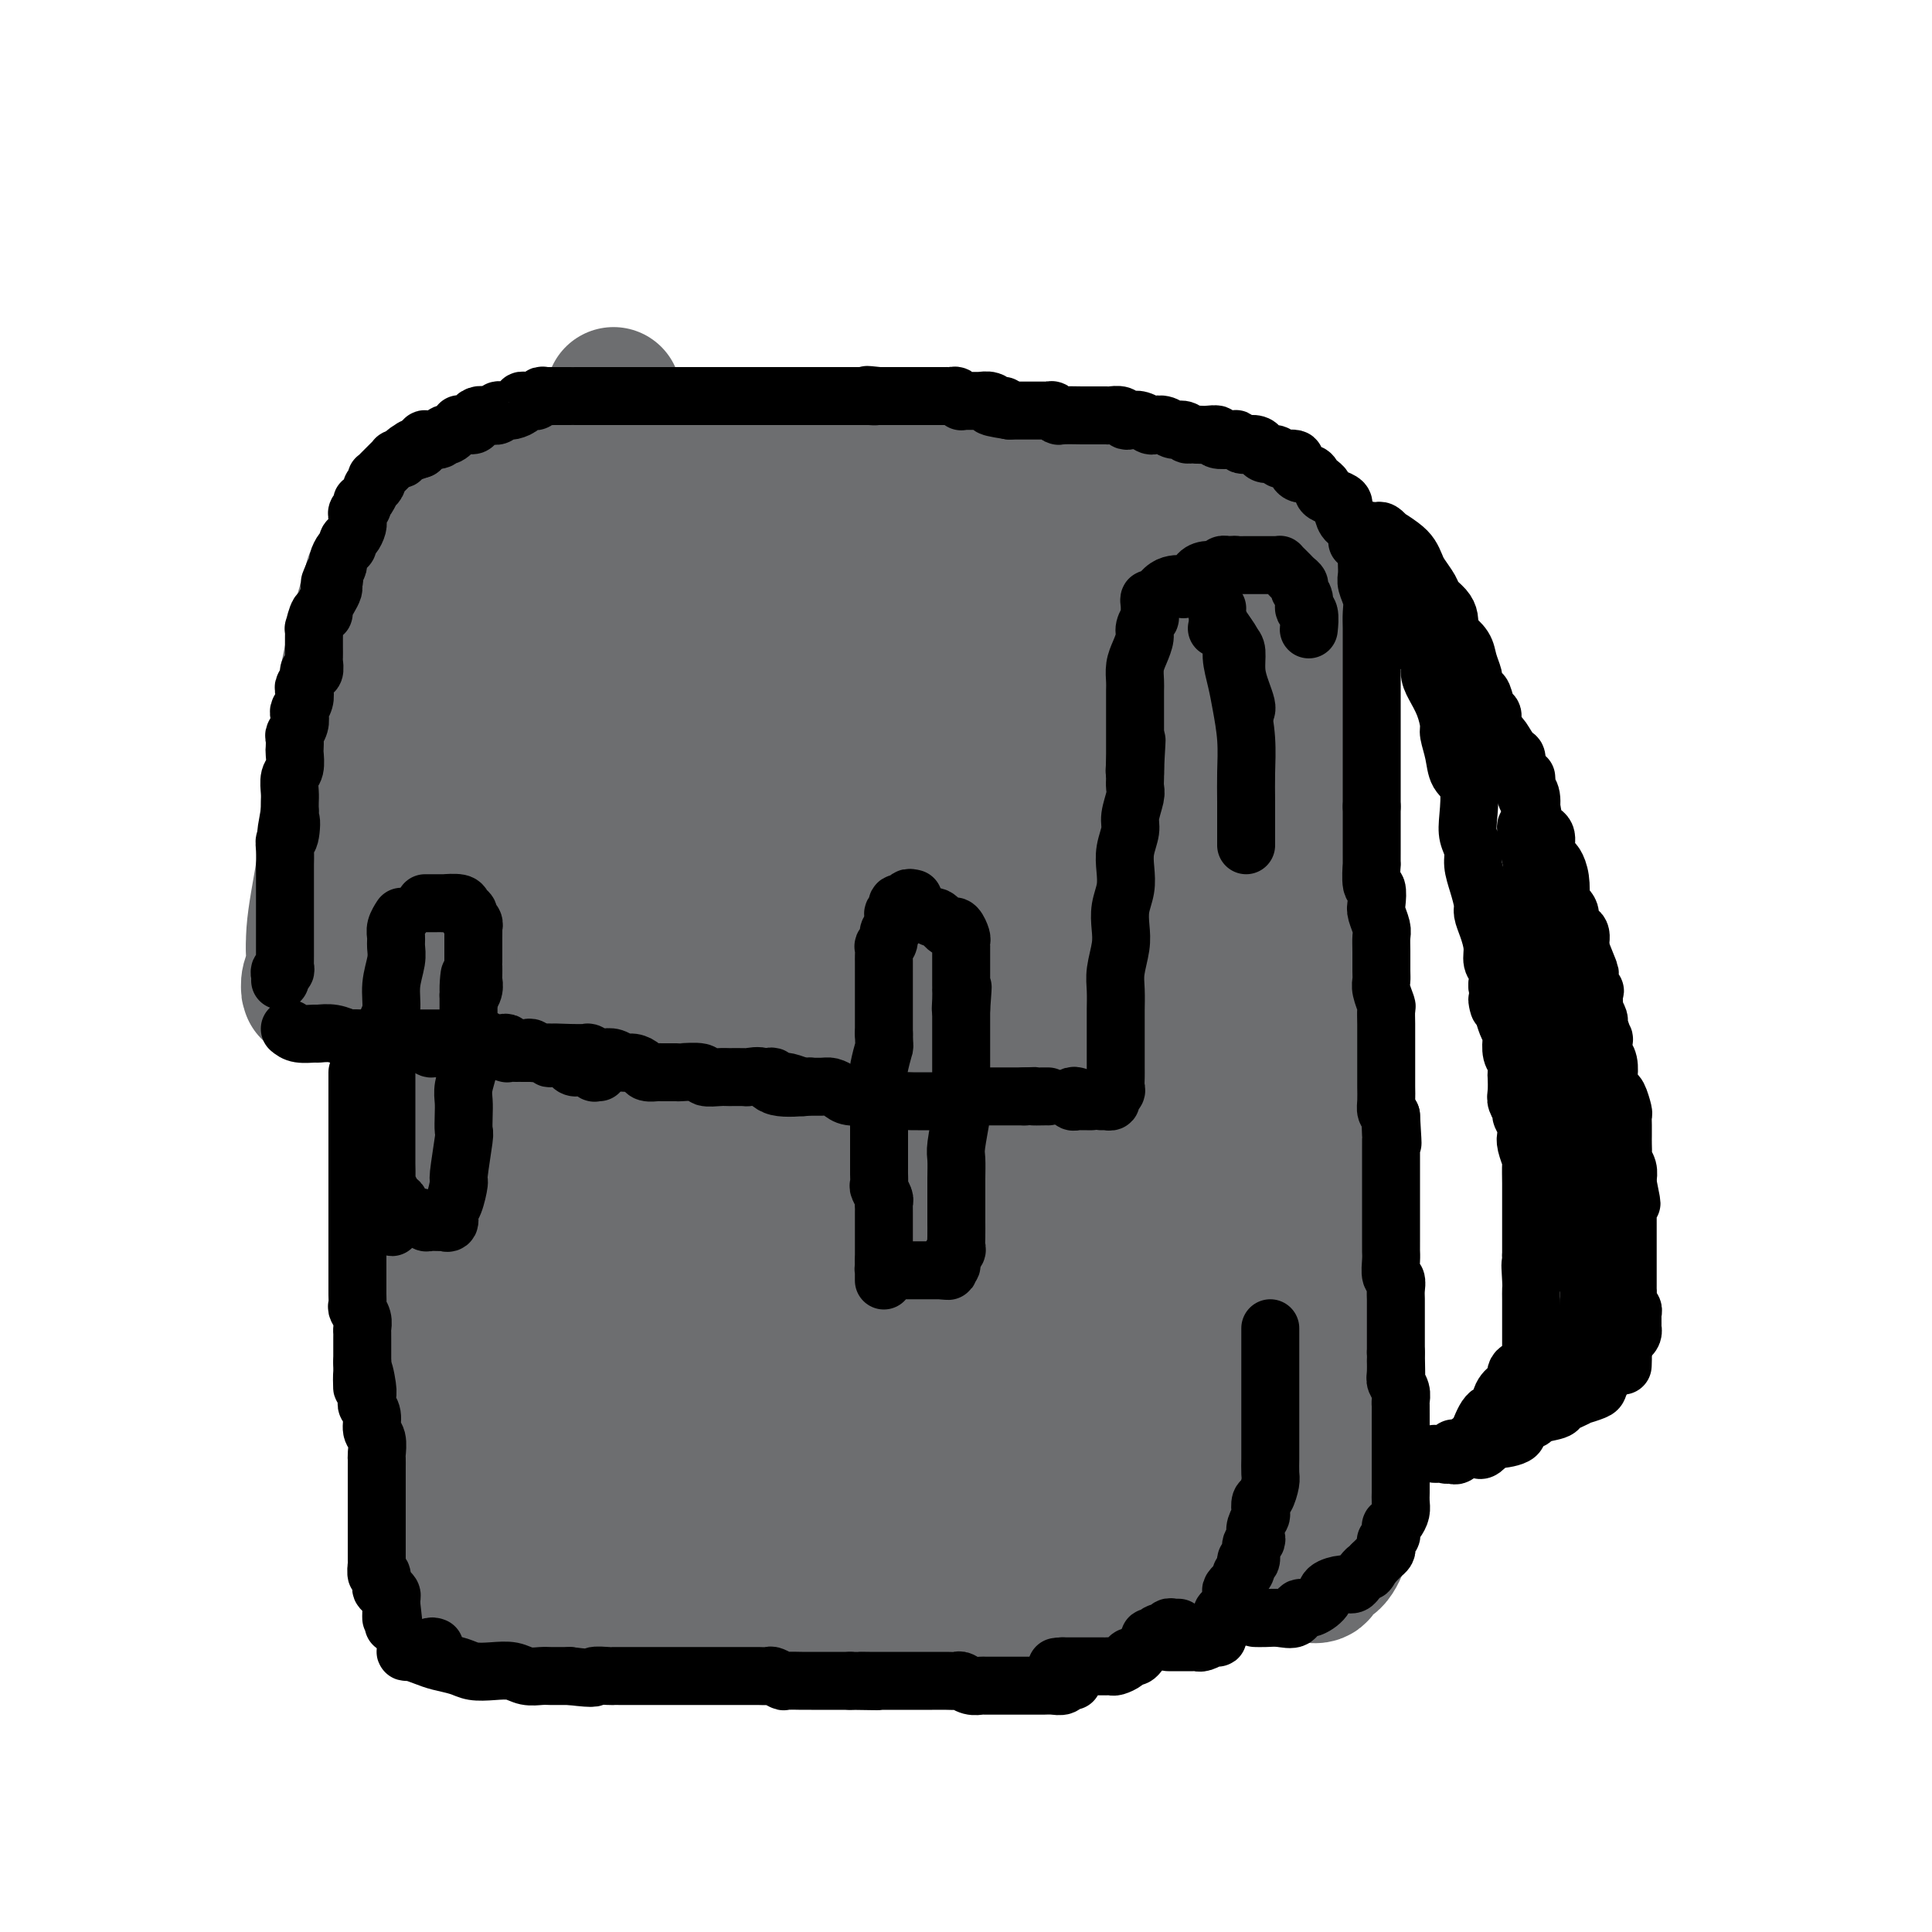 <svg viewBox='0 0 400 400' version='1.1' xmlns='http://www.w3.org/2000/svg' xmlns:xlink='http://www.w3.org/1999/xlink'><g fill='none' stroke='rgb(109,110,112)' stroke-width='28' stroke-linecap='round' stroke-linejoin='round'><path d='M216,109c-0.101,0.000 -0.201,0.001 0,0c0.201,-0.001 0.704,-0.003 0,0c-0.704,0.003 -2.616,0.012 -4,0c-1.384,-0.012 -2.241,-0.046 -3,0c-0.759,0.046 -1.418,0.170 -3,0c-1.582,-0.170 -4.085,-0.634 -6,-1c-1.915,-0.366 -3.243,-0.634 -5,-1c-1.757,-0.366 -3.945,-0.829 -6,-1c-2.055,-0.171 -3.977,-0.050 -6,0c-2.023,0.050 -4.146,0.028 -7,0c-2.854,-0.028 -6.438,-0.064 -9,0c-2.562,0.064 -4.102,0.227 -6,0c-1.898,-0.227 -4.153,-0.846 -6,-1c-1.847,-0.154 -3.286,0.155 -5,0c-1.714,-0.155 -3.705,-0.774 -5,-1c-1.295,-0.226 -1.895,-0.061 -3,0c-1.105,0.061 -2.715,0.016 -4,0c-1.285,-0.016 -2.246,-0.004 -3,0c-0.754,0.004 -1.301,0.001 -2,0c-0.699,-0.001 -1.549,-0.000 -2,0c-0.451,0.000 -0.502,0.000 -1,0c-0.498,-0.000 -1.443,-0.000 -2,0c-0.557,0.000 -0.727,0.000 -1,0c-0.273,-0.000 -0.651,-0.000 -1,0c-0.349,0.000 -0.671,0.000 -1,0c-0.329,-0.000 -0.664,-0.000 -1,0'/><path d='M124,104c-14.167,-0.772 -3.585,-0.204 0,0c3.585,0.204 0.173,0.042 -1,0c-1.173,-0.042 -0.106,0.035 0,0c0.106,-0.035 -0.750,-0.183 -1,0c-0.250,0.183 0.105,0.695 0,1c-0.105,0.305 -0.670,0.401 -1,1c-0.330,0.599 -0.426,1.699 -1,2c-0.574,0.301 -1.625,-0.199 -2,0c-0.375,0.199 -0.072,1.096 0,2c0.072,0.904 -0.085,1.813 -1,3c-0.915,1.187 -2.588,2.651 -3,4c-0.412,1.349 0.437,2.583 0,5c-0.437,2.417 -2.159,6.018 -3,9c-0.841,2.982 -0.800,5.345 -1,7c-0.200,1.655 -0.642,2.601 -1,5c-0.358,2.399 -0.632,6.251 -1,8c-0.368,1.749 -0.831,1.397 -1,2c-0.169,0.603 -0.046,2.162 0,3c0.046,0.838 0.013,0.954 0,1c-0.013,0.046 -0.007,0.023 0,0'/><path d='M122,106c-0.025,-0.313 -0.051,-0.626 0,-1c0.051,-0.374 0.178,-0.809 0,-1c-0.178,-0.191 -0.661,-0.136 -1,0c-0.339,0.136 -0.536,0.355 -1,1c-0.464,0.645 -1.197,1.716 -2,3c-0.803,1.284 -1.678,2.783 -3,5c-1.322,2.217 -3.093,5.154 -4,7c-0.907,1.846 -0.951,2.603 -2,5c-1.049,2.397 -3.103,6.434 -4,9c-0.897,2.566 -0.636,3.659 -1,5c-0.364,1.341 -1.352,2.928 -2,4c-0.648,1.072 -0.956,1.628 -1,2c-0.044,0.372 0.176,0.560 0,1c-0.176,0.440 -0.749,1.131 -1,1c-0.251,-0.131 -0.181,-1.086 0,-1c0.181,0.086 0.472,1.212 1,0c0.528,-1.212 1.293,-4.764 2,-7c0.707,-2.236 1.356,-3.157 2,-5c0.644,-1.843 1.282,-4.608 2,-7c0.718,-2.392 1.517,-4.410 2,-6c0.483,-1.590 0.652,-2.752 1,-4c0.348,-1.248 0.877,-2.582 1,-3c0.123,-0.418 -0.158,0.079 0,0c0.158,-0.079 0.755,-0.734 1,-1c0.245,-0.266 0.138,-0.144 0,1c-0.138,1.144 -0.306,3.308 -1,6c-0.694,2.692 -1.912,5.912 -3,10c-1.088,4.088 -2.044,9.044 -3,14'/><path d='M105,144c-1.519,8.282 -2.316,13.987 -3,19c-0.684,5.013 -1.255,9.336 -2,16c-0.745,6.664 -1.664,15.671 -2,22c-0.336,6.329 -0.090,9.982 0,13c0.090,3.018 0.024,5.403 0,7c-0.024,1.597 -0.006,2.408 0,3c0.006,0.592 0.002,0.965 0,1c-0.002,0.035 -0.000,-0.270 0,0c0.000,0.270 0.000,1.113 0,0c-0.000,-1.113 0.000,-4.184 0,-7c-0.000,-2.816 -0.001,-5.379 0,-8c0.001,-2.621 0.003,-5.301 0,-9c-0.003,-3.699 -0.011,-8.417 0,-12c0.011,-3.583 0.041,-6.033 0,-10c-0.041,-3.967 -0.155,-9.453 0,-13c0.155,-3.547 0.577,-5.155 1,-7c0.423,-1.845 0.847,-3.928 1,-5c0.153,-1.072 0.035,-1.134 0,-1c-0.035,0.134 0.013,0.463 0,1c-0.013,0.537 -0.086,1.283 0,2c0.086,0.717 0.331,1.407 0,5c-0.331,3.593 -1.240,10.090 -2,18c-0.760,7.910 -1.373,17.232 -2,25c-0.627,7.768 -1.268,13.982 -2,21c-0.732,7.018 -1.555,14.839 -2,21c-0.445,6.161 -0.512,10.660 -1,16c-0.488,5.340 -1.399,11.519 -2,15c-0.601,3.481 -0.893,4.263 -1,5c-0.107,0.737 -0.029,1.429 0,2c0.029,0.571 0.008,1.020 0,1c-0.008,-0.020 -0.004,-0.510 0,-1'/><path d='M88,284c-1.889,19.892 -0.612,4.622 0,-4c0.612,-8.622 0.560,-10.595 1,-15c0.440,-4.405 1.373,-11.243 2,-19c0.627,-7.757 0.949,-16.435 2,-25c1.051,-8.565 2.831,-17.019 4,-25c1.169,-7.981 1.729,-15.490 3,-24c1.271,-8.510 3.255,-18.022 5,-24c1.745,-5.978 3.252,-8.422 4,-11c0.748,-2.578 0.737,-5.292 1,-7c0.263,-1.708 0.800,-2.412 1,-3c0.200,-0.588 0.064,-1.061 0,-1c-0.064,0.061 -0.056,0.654 0,1c0.056,0.346 0.158,0.443 0,1c-0.158,0.557 -0.578,1.574 -1,2c-0.422,0.426 -0.845,0.261 -1,1c-0.155,0.739 -0.040,2.383 0,3c0.040,0.617 0.007,0.206 0,0c-0.007,-0.206 0.012,-0.209 0,0c-0.012,0.209 -0.054,0.628 0,1c0.054,0.372 0.204,0.697 0,1c-0.204,0.303 -0.762,0.584 -1,1c-0.238,0.416 -0.157,0.967 0,2c0.157,1.033 0.388,2.547 0,4c-0.388,1.453 -1.397,2.844 -2,5c-0.603,2.156 -0.802,5.078 -1,8'/><path d='M105,156c-1.561,6.361 -2.465,7.765 -3,11c-0.535,3.235 -0.703,8.302 -1,14c-0.297,5.698 -0.724,12.028 -1,18c-0.276,5.972 -0.399,11.587 -1,19c-0.601,7.413 -1.678,16.623 -2,22c-0.322,5.377 0.110,6.921 0,10c-0.110,3.079 -0.761,7.695 -1,11c-0.239,3.305 -0.064,5.301 0,6c0.064,0.699 0.017,0.103 0,0c-0.017,-0.103 -0.005,0.288 0,1c0.005,0.712 0.001,1.744 0,2c-0.001,0.256 -0.000,-0.264 0,-1c0.000,-0.736 0.000,-1.689 0,-2c-0.000,-0.311 -0.000,0.019 0,0c0.000,-0.019 0.000,-0.387 0,-1c-0.000,-0.613 0.000,-1.472 0,-2c-0.000,-0.528 -0.000,-0.726 0,-1c0.000,-0.274 0.000,-0.626 0,-1c-0.000,-0.374 -0.001,-0.772 0,-1c0.001,-0.228 0.004,-0.288 0,0c-0.004,0.288 -0.015,0.924 0,2c0.015,1.076 0.057,2.592 0,4c-0.057,1.408 -0.211,2.709 0,4c0.211,1.291 0.789,2.573 1,4c0.211,1.427 0.057,3.000 0,4c-0.057,1.000 -0.016,1.429 0,2c0.016,0.571 0.008,1.286 0,2'/><path d='M97,283c-0.060,6.848 -0.210,2.468 0,1c0.210,-1.468 0.779,-0.025 1,0c0.221,0.025 0.092,-1.368 0,-4c-0.092,-2.632 -0.147,-6.502 0,-13c0.147,-6.498 0.497,-15.625 1,-23c0.503,-7.375 1.158,-13.000 2,-22c0.842,-9.000 1.872,-21.375 3,-33c1.128,-11.625 2.355,-22.500 4,-33c1.645,-10.500 3.709,-20.626 6,-30c2.291,-9.374 4.809,-17.996 7,-25c2.191,-7.004 4.054,-12.391 5,-15c0.946,-2.609 0.973,-2.441 1,-3c0.027,-0.559 0.052,-1.847 0,-1c-0.052,0.847 -0.182,3.827 0,8c0.182,4.173 0.677,9.537 0,21c-0.677,11.463 -2.525,29.024 -4,44c-1.475,14.976 -2.577,27.367 -4,42c-1.423,14.633 -3.166,31.508 -4,44c-0.834,12.492 -0.759,20.600 -1,32c-0.241,11.400 -0.796,26.092 -1,36c-0.204,9.908 -0.055,15.033 0,19c0.055,3.967 0.016,6.775 0,8c-0.016,1.225 -0.008,0.865 0,1c0.008,0.135 0.015,0.763 0,-1c-0.015,-1.763 -0.053,-5.916 0,-11c0.053,-5.084 0.196,-11.097 0,-19c-0.196,-7.903 -0.733,-17.696 -1,-31c-0.267,-13.304 -0.264,-30.120 0,-44c0.264,-13.880 0.790,-24.823 2,-36c1.210,-11.177 3.105,-22.589 5,-34'/><path d='M119,161c2.068,-15.054 3.739,-17.690 5,-21c1.261,-3.310 2.114,-7.294 3,-10c0.886,-2.706 1.807,-4.135 2,-5c0.193,-0.865 -0.341,-1.166 0,-1c0.341,0.166 1.555,0.798 2,3c0.445,2.202 0.119,5.974 0,13c-0.119,7.026 -0.032,17.308 0,28c0.032,10.692 0.009,21.796 0,33c-0.009,11.204 -0.002,22.508 0,35c0.002,12.492 0.001,26.173 0,35c-0.001,8.827 -0.000,12.802 0,16c0.000,3.198 -0.000,5.619 0,7c0.000,1.381 0.000,1.722 0,2c-0.000,0.278 -0.001,0.493 0,-1c0.001,-1.493 0.005,-4.694 0,-11c-0.005,-6.306 -0.019,-15.717 0,-26c0.019,-10.283 0.071,-21.437 0,-33c-0.071,-11.563 -0.265,-23.535 0,-36c0.265,-12.465 0.988,-25.421 2,-37c1.012,-11.579 2.313,-21.779 4,-30c1.687,-8.221 3.758,-14.461 5,-18c1.242,-3.539 1.653,-4.376 2,-5c0.347,-0.624 0.629,-1.033 1,0c0.371,1.033 0.833,3.510 1,10c0.167,6.490 0.041,16.995 0,28c-0.041,11.005 0.003,22.510 0,39c-0.003,16.490 -0.053,37.966 0,55c0.053,17.034 0.210,29.628 0,40c-0.210,10.372 -0.787,18.523 -1,25c-0.213,6.477 -0.061,11.279 0,14c0.061,2.721 0.030,3.360 0,4'/><path d='M145,314c0.148,34.012 0.017,11.542 0,1c-0.017,-10.542 0.080,-9.154 0,-14c-0.080,-4.846 -0.339,-15.924 0,-27c0.339,-11.076 1.274,-22.148 2,-34c0.726,-11.852 1.241,-24.484 3,-37c1.759,-12.516 4.761,-24.917 7,-36c2.239,-11.083 3.714,-20.848 6,-28c2.286,-7.152 5.383,-11.692 7,-14c1.617,-2.308 1.756,-2.386 2,-2c0.244,0.386 0.594,1.234 1,4c0.406,2.766 0.869,7.450 1,16c0.131,8.550 -0.069,20.966 0,33c0.069,12.034 0.408,23.685 0,40c-0.408,16.315 -1.562,37.293 -2,51c-0.438,13.707 -0.160,20.144 0,26c0.160,5.856 0.201,11.130 0,14c-0.201,2.870 -0.645,3.335 -1,4c-0.355,0.665 -0.621,1.529 -1,-1c-0.379,-2.529 -0.872,-8.452 -1,-17c-0.128,-8.548 0.110,-19.723 0,-31c-0.110,-11.277 -0.568,-22.657 0,-35c0.568,-12.343 2.164,-25.649 4,-38c1.836,-12.351 3.914,-23.749 6,-34c2.086,-10.251 4.180,-19.357 6,-25c1.820,-5.643 3.364,-7.824 4,-9c0.636,-1.176 0.363,-1.348 1,-1c0.637,0.348 2.185,1.215 3,5c0.815,3.785 0.899,10.489 1,20c0.101,9.511 0.220,21.830 0,34c-0.220,12.170 -0.777,24.191 -1,38c-0.223,13.809 -0.111,29.404 0,45'/><path d='M193,262c-0.151,22.229 -0.027,19.303 0,20c0.027,0.697 -0.043,5.019 0,7c0.043,1.981 0.200,1.623 0,1c-0.200,-0.623 -0.758,-1.511 -1,-5c-0.242,-3.489 -0.169,-9.578 0,-21c0.169,-11.422 0.435,-28.177 1,-42c0.565,-13.823 1.428,-24.713 3,-36c1.572,-11.287 3.852,-22.971 6,-32c2.148,-9.029 4.163,-15.404 6,-20c1.837,-4.596 3.498,-7.414 4,-9c0.502,-1.586 -0.153,-1.939 0,-2c0.153,-0.061 1.113,0.170 2,3c0.887,2.830 1.702,8.257 2,17c0.298,8.743 0.080,20.800 0,33c-0.080,12.200 -0.022,24.544 0,37c0.022,12.456 0.007,25.025 0,36c-0.007,10.975 -0.005,20.357 0,28c0.005,7.643 0.012,13.548 0,16c-0.012,2.452 -0.043,1.453 0,2c0.043,0.547 0.160,2.641 0,1c-0.160,-1.641 -0.597,-7.018 -1,-11c-0.403,-3.982 -0.771,-6.571 -1,-18c-0.229,-11.429 -0.319,-31.698 0,-46c0.319,-14.302 1.045,-22.637 2,-32c0.955,-9.363 2.138,-19.753 3,-29c0.862,-9.247 1.404,-17.350 2,-22c0.596,-4.650 1.245,-5.848 2,-8c0.755,-2.152 1.615,-5.257 2,-7c0.385,-1.743 0.296,-2.123 1,-2c0.704,0.123 2.201,0.749 3,5c0.799,4.251 0.899,12.125 1,20'/><path d='M230,146c0.476,8.527 1.165,19.844 2,32c0.835,12.156 1.817,25.151 3,37c1.183,11.849 2.567,22.553 4,34c1.433,11.447 2.914,23.638 4,31c1.086,7.362 1.777,9.897 2,11c0.223,1.103 -0.020,0.775 0,2c0.020,1.225 0.305,4.003 0,0c-0.305,-4.003 -1.200,-14.788 -2,-22c-0.800,-7.212 -1.505,-10.850 -2,-22c-0.495,-11.150 -0.781,-29.812 -1,-44c-0.219,-14.188 -0.370,-23.902 0,-32c0.370,-8.098 1.262,-14.580 2,-20c0.738,-5.420 1.322,-9.780 2,-13c0.678,-3.220 1.450,-5.302 2,-6c0.550,-0.698 0.880,-0.014 1,0c0.120,0.014 0.032,-0.642 0,2c-0.032,2.642 -0.009,8.581 0,17c0.009,8.419 0.002,19.317 0,31c-0.002,11.683 -0.001,24.151 0,36c0.001,11.849 -0.000,23.079 0,34c0.000,10.921 0.002,21.531 0,30c-0.002,8.469 -0.006,14.795 0,19c0.006,4.205 0.022,6.287 0,7c-0.022,0.713 -0.084,0.055 0,1c0.084,0.945 0.313,3.491 0,-1c-0.313,-4.491 -1.167,-16.019 -2,-23c-0.833,-6.981 -1.643,-9.415 -2,-20c-0.357,-10.585 -0.261,-29.322 0,-43c0.261,-13.678 0.686,-22.298 2,-32c1.314,-9.702 3.518,-20.486 5,-28c1.482,-7.514 2.241,-11.757 3,-16'/><path d='M253,148c1.940,-13.815 1.792,-10.353 2,-10c0.208,0.353 0.774,-2.403 1,-4c0.226,-1.597 0.113,-2.036 0,-2c-0.113,0.036 -0.228,0.546 0,1c0.228,0.454 0.797,0.852 1,4c0.203,3.148 0.040,9.044 0,17c-0.040,7.956 0.043,17.970 0,31c-0.043,13.030 -0.211,29.077 0,43c0.211,13.923 0.803,25.724 1,37c0.197,11.276 -0.001,22.029 0,30c0.001,7.971 0.200,13.162 0,17c-0.200,3.838 -0.799,6.325 -1,7c-0.201,0.675 -0.004,-0.461 0,0c0.004,0.461 -0.184,2.519 -1,0c-0.816,-2.519 -2.259,-9.615 -3,-16c-0.741,-6.385 -0.779,-12.060 -1,-20c-0.221,-7.940 -0.623,-18.145 0,-26c0.623,-7.855 2.272,-13.362 3,-17c0.728,-3.638 0.537,-5.409 1,-7c0.463,-1.591 1.581,-3.001 2,-2c0.419,1.001 0.140,4.415 0,8c-0.140,3.585 -0.140,7.342 0,13c0.140,5.658 0.421,13.217 0,20c-0.421,6.783 -1.542,12.788 -2,18c-0.458,5.212 -0.252,9.629 -1,14c-0.748,4.371 -2.448,8.695 -3,11c-0.552,2.305 0.046,2.590 0,3c-0.046,0.410 -0.734,0.945 -1,1c-0.266,0.055 -0.110,-0.370 0,0c0.110,0.370 0.174,1.534 0,2c-0.174,0.466 -0.587,0.233 -1,0'/><path d='M250,321c-1.650,7.581 -1.774,2.034 -2,0c-0.226,-2.034 -0.555,-0.553 -1,0c-0.445,0.553 -1.006,0.179 -2,0c-0.994,-0.179 -2.422,-0.164 -4,0c-1.578,0.164 -3.305,0.477 -5,1c-1.695,0.523 -3.357,1.254 -7,2c-3.643,0.746 -9.265,1.505 -14,2c-4.735,0.495 -8.581,0.725 -13,1c-4.419,0.275 -9.409,0.596 -14,1c-4.591,0.404 -8.783,0.893 -12,1c-3.217,0.107 -5.459,-0.168 -7,0c-1.541,0.168 -2.382,0.778 -3,1c-0.618,0.222 -1.014,0.054 -1,0c0.014,-0.054 0.436,0.004 1,0c0.564,-0.004 1.269,-0.071 3,0c1.731,0.071 4.488,0.281 9,0c4.512,-0.281 10.779,-1.053 16,-2c5.221,-0.947 9.397,-2.069 14,-3c4.603,-0.931 9.632,-1.671 14,-2c4.368,-0.329 8.075,-0.247 12,0c3.925,0.247 8.069,0.657 11,1c2.931,0.343 4.651,0.618 6,1c1.349,0.382 2.327,0.872 3,1c0.673,0.128 1.040,-0.106 1,0c-0.040,0.106 -0.489,0.550 -1,1c-0.511,0.450 -1.085,0.905 -3,1c-1.915,0.095 -5.171,-0.171 -9,0c-3.829,0.171 -8.233,0.778 -13,1c-4.767,0.222 -9.899,0.060 -17,0c-7.101,-0.060 -16.172,-0.017 -23,0c-6.828,0.017 -11.414,0.009 -16,0'/><path d='M173,329c-15.236,0.464 -12.827,0.124 -14,0c-1.173,-0.124 -5.930,-0.033 -9,0c-3.070,0.033 -4.454,0.009 -6,0c-1.546,-0.009 -3.255,-0.001 -4,0c-0.745,0.001 -0.525,-0.003 -1,0c-0.475,0.003 -1.643,0.015 -2,0c-0.357,-0.015 0.097,-0.057 0,0c-0.097,0.057 -0.746,0.211 -1,0c-0.254,-0.211 -0.114,-0.789 0,-1c0.114,-0.211 0.200,-0.057 0,0c-0.200,0.057 -0.686,0.015 -1,0c-0.314,-0.015 -0.454,-0.004 -1,0c-0.546,0.004 -1.497,0.001 -2,0c-0.503,-0.001 -0.560,-0.001 -1,0c-0.440,0.001 -1.265,0.002 -2,0c-0.735,-0.002 -1.382,-0.007 -2,0c-0.618,0.007 -1.208,0.027 -2,0c-0.792,-0.027 -1.784,-0.101 -2,0c-0.216,0.101 0.346,0.376 0,0c-0.346,-0.376 -1.599,-1.404 -2,-2c-0.401,-0.596 0.050,-0.760 0,-2c-0.050,-1.240 -0.602,-3.554 -1,-5c-0.398,-1.446 -0.643,-2.022 -1,-4c-0.357,-1.978 -0.828,-5.356 -1,-9c-0.172,-3.644 -0.046,-7.554 0,-12c0.046,-4.446 0.012,-9.429 0,-13c-0.012,-3.571 -0.003,-5.731 0,-7c0.003,-1.269 0.001,-1.648 0,-2c-0.001,-0.352 -0.000,-0.676 0,-1'/><path d='M118,271c-0.477,-8.245 -0.169,-1.359 0,2c0.169,3.359 0.199,3.190 0,6c-0.199,2.810 -0.629,8.600 -1,13c-0.371,4.400 -0.685,7.410 -1,10c-0.315,2.590 -0.632,4.761 -1,6c-0.368,1.239 -0.786,1.547 -1,2c-0.214,0.453 -0.223,1.053 0,1c0.223,-0.053 0.678,-0.759 0,-3c-0.678,-2.241 -2.487,-6.018 -3,-9c-0.513,-2.982 0.272,-5.168 0,-8c-0.272,-2.832 -1.601,-6.310 -2,-9c-0.399,-2.690 0.131,-4.593 0,-6c-0.131,-1.407 -0.922,-2.318 -1,-3c-0.078,-0.682 0.558,-1.136 0,-1c-0.558,0.136 -2.310,0.860 -3,3c-0.690,2.140 -0.318,5.695 -1,9c-0.682,3.305 -2.417,6.359 -3,9c-0.583,2.641 -0.013,4.870 0,7c0.013,2.130 -0.531,4.160 -1,6c-0.469,1.840 -0.862,3.490 -1,4c-0.138,0.510 -0.022,-0.122 0,0c0.022,0.122 -0.051,0.996 0,0c0.051,-0.996 0.225,-3.862 0,-7c-0.225,-3.138 -0.849,-6.549 -1,-10c-0.151,-3.451 0.169,-6.941 0,-9c-0.169,-2.059 -0.829,-2.688 -1,-4c-0.171,-1.312 0.148,-3.307 0,-4c-0.148,-0.693 -0.761,-0.083 -1,0c-0.239,0.083 -0.103,-0.362 0,1c0.103,1.362 0.172,4.532 0,7c-0.172,2.468 -0.586,4.234 -1,6'/><path d='M95,290c-0.248,3.928 0.133,6.747 0,9c-0.133,2.253 -0.779,3.940 -1,6c-0.221,2.060 -0.016,4.491 0,6c0.016,1.509 -0.158,2.094 0,3c0.158,0.906 0.649,2.133 1,3c0.351,0.867 0.564,1.374 1,2c0.436,0.626 1.097,1.372 2,2c0.903,0.628 2.050,1.139 3,2c0.950,0.861 1.703,2.074 4,3c2.297,0.926 6.139,1.566 9,2c2.861,0.434 4.742,0.663 7,1c2.258,0.337 4.892,0.781 9,1c4.108,0.219 9.688,0.213 14,0c4.312,-0.213 7.356,-0.631 10,-1c2.644,-0.369 4.889,-0.687 7,-1c2.111,-0.313 4.089,-0.620 5,-1c0.911,-0.380 0.754,-0.835 1,-1c0.246,-0.165 0.893,-0.042 1,0c0.107,0.042 -0.327,0.003 -1,0c-0.673,-0.003 -1.584,0.032 -3,0c-1.416,-0.032 -3.337,-0.129 -6,0c-2.663,0.129 -6.067,0.483 -9,1c-2.933,0.517 -5.394,1.197 -9,2c-3.606,0.803 -8.357,1.731 -11,2c-2.643,0.269 -3.177,-0.120 -5,0c-1.823,0.120 -4.934,0.749 -7,1c-2.066,0.251 -3.087,0.122 -4,0c-0.913,-0.122 -1.719,-0.239 -2,0c-0.281,0.239 -0.037,0.834 0,1c0.037,0.166 -0.132,-0.095 1,0c1.132,0.095 3.566,0.548 6,1'/><path d='M118,334c2.222,0.718 5.276,1.514 9,2c3.724,0.486 8.117,0.663 13,1c4.883,0.337 10.255,0.834 15,1c4.745,0.166 8.862,-0.001 15,0c6.138,0.001 14.295,0.168 20,0c5.705,-0.168 8.956,-0.672 13,-1c4.044,-0.328 8.882,-0.480 12,-1c3.118,-0.520 4.518,-1.407 6,-2c1.482,-0.593 3.048,-0.891 4,-1c0.952,-0.109 1.290,-0.028 2,0c0.710,0.028 1.792,0.004 2,0c0.208,-0.004 -0.458,0.013 -1,0c-0.542,-0.013 -0.960,-0.056 -3,0c-2.040,0.056 -5.700,0.211 -10,0c-4.300,-0.211 -9.239,-0.789 -14,-1c-4.761,-0.211 -9.345,-0.057 -15,0c-5.655,0.057 -12.383,0.016 -16,0c-3.617,-0.016 -4.125,-0.007 -5,0c-0.875,0.007 -2.117,0.011 -3,0c-0.883,-0.011 -1.406,-0.037 -1,0c0.406,0.037 1.740,0.137 2,0c0.260,-0.137 -0.555,-0.513 2,-1c2.555,-0.487 8.480,-1.086 13,-2c4.520,-0.914 7.635,-2.143 11,-3c3.365,-0.857 6.980,-1.344 11,-2c4.020,-0.656 8.447,-1.482 13,-2c4.553,-0.518 9.234,-0.727 12,-1c2.766,-0.273 3.618,-0.609 5,-1c1.382,-0.391 3.295,-0.836 4,-1c0.705,-0.164 0.201,-0.047 0,0c-0.201,0.047 -0.101,0.023 0,0'/><path d='M234,319c10.425,-2.161 0.486,-1.065 -5,-1c-5.486,0.065 -6.521,-0.901 -10,-2c-3.479,-1.099 -9.404,-2.332 -14,-3c-4.596,-0.668 -7.864,-0.770 -11,-1c-3.136,-0.230 -6.141,-0.586 -8,-1c-1.859,-0.414 -2.572,-0.884 -3,-1c-0.428,-0.116 -0.572,0.123 -1,0c-0.428,-0.123 -1.139,-0.607 0,-1c1.139,-0.393 4.127,-0.694 7,-1c2.873,-0.306 5.629,-0.618 9,-1c3.371,-0.382 7.355,-0.834 11,-1c3.645,-0.166 6.952,-0.044 10,0c3.048,0.044 5.839,0.012 8,0c2.161,-0.012 3.692,-0.005 5,0c1.308,0.005 2.393,0.008 2,0c-0.393,-0.008 -2.263,-0.025 -2,0c0.263,0.025 2.659,0.094 -1,0c-3.659,-0.094 -13.372,-0.351 -19,-1c-5.628,-0.649 -7.171,-1.690 -9,-2c-1.829,-0.310 -3.943,0.111 -5,0c-1.057,-0.111 -1.056,-0.753 -1,-1c0.056,-0.247 0.168,-0.098 1,0c0.832,0.098 2.385,0.146 5,0c2.615,-0.146 6.291,-0.484 9,-1c2.709,-0.516 4.452,-1.209 7,-2c2.548,-0.791 5.901,-1.679 8,-2c2.099,-0.321 2.944,-0.076 4,0c1.056,0.076 2.323,-0.018 3,0c0.677,0.018 0.765,0.148 1,0c0.235,-0.148 0.618,-0.574 1,-1'/><path d='M236,296c6.046,-1.362 2.160,-1.269 1,-3c-1.160,-1.731 0.407,-5.288 1,-9c0.593,-3.712 0.211,-7.579 0,-12c-0.211,-4.421 -0.252,-9.395 0,-15c0.252,-5.605 0.796,-11.842 1,-19c0.204,-7.158 0.069,-15.236 0,-21c-0.069,-5.764 -0.071,-9.215 0,-15c0.071,-5.785 0.215,-13.903 0,-19c-0.215,-5.097 -0.790,-7.173 -1,-9c-0.210,-1.827 -0.055,-3.407 0,-4c0.055,-0.593 0.011,-0.200 0,0c-0.011,0.200 0.011,0.206 0,0c-0.011,-0.206 -0.056,-0.625 0,0c0.056,0.625 0.214,2.293 0,5c-0.214,2.707 -0.800,6.452 0,11c0.800,4.548 2.985,9.899 4,15c1.015,5.101 0.861,9.951 1,14c0.139,4.049 0.573,7.298 1,10c0.427,2.702 0.847,4.856 1,6c0.153,1.144 0.037,1.279 0,1c-0.037,-0.279 0.004,-0.971 0,-1c-0.004,-0.029 -0.052,0.607 0,0c0.052,-0.607 0.204,-2.455 0,-5c-0.204,-2.545 -0.763,-5.785 -1,-10c-0.237,-4.215 -0.152,-9.405 0,-14c0.152,-4.595 0.369,-8.595 1,-13c0.631,-4.405 1.675,-9.216 2,-13c0.325,-3.784 -0.067,-6.540 0,-9c0.067,-2.460 0.595,-4.624 1,-7c0.405,-2.376 0.687,-4.965 1,-7c0.313,-2.035 0.656,-3.518 1,-5'/><path d='M250,148c1.155,-8.621 1.041,-3.175 1,-2c-0.041,1.175 -0.011,-1.922 0,-3c0.011,-1.078 0.003,-0.135 0,0c-0.003,0.135 -0.001,-0.536 0,-1c0.001,-0.464 0.000,-0.720 0,-1c-0.000,-0.280 -0.000,-0.582 0,-1c0.000,-0.418 0.000,-0.951 0,-1c-0.000,-0.049 -0.000,0.386 0,0c0.000,-0.386 0.000,-1.593 0,-2c-0.000,-0.407 -0.000,-0.015 0,0c0.000,0.015 0.001,-0.346 0,-1c-0.001,-0.654 -0.003,-1.601 0,-2c0.003,-0.399 0.012,-0.249 0,0c-0.012,0.249 -0.044,0.596 0,0c0.044,-0.596 0.165,-2.134 0,-3c-0.165,-0.866 -0.618,-1.058 -1,-1c-0.382,0.058 -0.695,0.367 -1,0c-0.305,-0.367 -0.603,-1.409 -1,-2c-0.397,-0.591 -0.895,-0.732 -1,-1c-0.105,-0.268 0.182,-0.663 0,-1c-0.182,-0.337 -0.833,-0.615 -1,-1c-0.167,-0.385 0.151,-0.877 0,-1c-0.151,-0.123 -0.771,0.125 -1,0c-0.229,-0.125 -0.069,-0.621 0,-1c0.069,-0.379 0.046,-0.640 0,-1c-0.046,-0.360 -0.114,-0.820 0,-1c0.114,-0.180 0.412,-0.079 1,0c0.588,0.079 1.466,0.137 2,0c0.534,-0.137 0.724,-0.468 1,0c0.276,0.468 0.638,1.734 1,3'/><path d='M250,124c1.226,1.213 1.793,3.246 2,5c0.207,1.754 0.056,3.229 0,5c-0.056,1.771 -0.015,3.838 0,6c0.015,2.162 0.004,4.418 0,6c-0.004,1.582 -0.001,2.489 0,3c0.001,0.511 0.000,0.627 0,1c-0.000,0.373 0.000,1.002 0,1c-0.000,-0.002 -0.001,-0.637 0,-1c0.001,-0.363 0.004,-0.455 0,-1c-0.004,-0.545 -0.015,-1.542 0,-3c0.015,-1.458 0.056,-3.377 0,-5c-0.056,-1.623 -0.210,-2.952 0,-4c0.210,-1.048 0.784,-1.817 1,-3c0.216,-1.183 0.073,-2.782 0,-4c-0.073,-1.218 -0.078,-2.056 0,-3c0.078,-0.944 0.238,-1.996 0,-3c-0.238,-1.004 -0.876,-1.961 -1,-3c-0.124,-1.039 0.265,-2.161 0,-3c-0.265,-0.839 -1.183,-1.394 -2,-2c-0.817,-0.606 -1.532,-1.263 -2,-2c-0.468,-0.737 -0.688,-1.556 -1,-2c-0.312,-0.444 -0.717,-0.514 -1,-1c-0.283,-0.486 -0.446,-1.387 -1,-2c-0.554,-0.613 -1.500,-0.938 -2,-1c-0.500,-0.062 -0.553,0.137 -1,0c-0.447,-0.137 -1.288,-0.611 -2,-1c-0.712,-0.389 -1.294,-0.692 -2,-1c-0.706,-0.308 -1.536,-0.621 -2,-1c-0.464,-0.379 -0.561,-0.822 -1,-1c-0.439,-0.178 -1.219,-0.089 -2,0'/><path d='M233,104c-1.926,-0.555 -1.741,0.058 -2,0c-0.259,-0.058 -0.961,-0.786 -2,-1c-1.039,-0.214 -2.413,0.086 -3,0c-0.587,-0.086 -0.387,-0.559 -1,-1c-0.613,-0.441 -2.040,-0.850 -3,-1c-0.960,-0.150 -1.453,-0.040 -2,0c-0.547,0.040 -1.147,0.011 -2,0c-0.853,-0.011 -1.960,-0.003 -3,0c-1.040,0.003 -2.012,0.001 -3,0c-0.988,-0.001 -1.990,-0.000 -3,0c-1.010,0.000 -2.028,0.000 -3,0c-0.972,-0.000 -1.899,-0.000 -3,0c-1.101,0.000 -2.378,0.000 -4,0c-1.622,-0.000 -3.590,-0.000 -5,0c-1.410,0.000 -2.264,0.000 -3,0c-0.736,-0.000 -1.356,-0.000 -2,0c-0.644,0.000 -1.313,0.001 -2,0c-0.687,-0.001 -1.391,-0.004 -2,0c-0.609,0.004 -1.121,0.016 -2,0c-0.879,-0.016 -2.125,-0.061 -3,0c-0.875,0.061 -1.379,0.226 -2,0c-0.621,-0.226 -1.358,-0.845 -2,-1c-0.642,-0.155 -1.187,0.155 -2,0c-0.813,-0.155 -1.894,-0.774 -3,-1c-1.106,-0.226 -2.239,-0.061 -3,0c-0.761,0.061 -1.152,0.016 -2,0c-0.848,-0.016 -2.153,-0.004 -3,0c-0.847,0.004 -1.237,0.001 -2,0c-0.763,-0.001 -1.898,-0.000 -3,0c-1.102,0.000 -2.172,0.000 -3,0c-0.828,-0.000 -1.414,-0.000 -2,0'/><path d='M153,99c-13.182,-0.773 -6.138,-0.207 -4,0c2.138,0.207 -0.631,0.055 -2,0c-1.369,-0.055 -1.338,-0.015 -2,0c-0.662,0.015 -2.015,0.003 -3,0c-0.985,-0.003 -1.601,0.003 -2,0c-0.399,-0.003 -0.581,-0.016 -1,0c-0.419,0.016 -1.075,0.061 -2,0c-0.925,-0.061 -2.121,-0.226 -3,0c-0.879,0.226 -1.443,0.844 -2,1c-0.557,0.156 -1.108,-0.150 -2,0c-0.892,0.150 -2.126,0.757 -3,1c-0.874,0.243 -1.386,0.121 -2,0c-0.614,-0.121 -1.328,-0.242 -2,0c-0.672,0.242 -1.302,0.849 -2,1c-0.698,0.151 -1.463,-0.152 -2,0c-0.537,0.152 -0.844,0.759 -1,1c-0.156,0.241 -0.160,0.118 -1,0c-0.840,-0.118 -2.515,-0.229 -3,0c-0.485,0.229 0.221,0.797 0,1c-0.221,0.203 -1.370,0.039 -2,0c-0.630,-0.039 -0.742,0.046 -1,0c-0.258,-0.046 -0.661,-0.225 -1,0c-0.339,0.225 -0.616,0.852 -1,1c-0.384,0.148 -0.877,-0.184 -1,0c-0.123,0.184 0.125,0.884 0,1c-0.125,0.116 -0.624,-0.351 -1,0c-0.376,0.351 -0.628,1.519 -1,2c-0.372,0.481 -0.863,0.273 -1,0c-0.137,-0.273 0.078,-0.612 0,0c-0.078,0.612 -0.451,2.175 -1,3c-0.549,0.825 -1.275,0.913 -2,1'/><path d='M102,112c-2.100,2.005 -1.350,2.519 -1,3c0.350,0.481 0.300,0.931 0,2c-0.300,1.069 -0.851,2.758 -1,4c-0.149,1.242 0.104,2.038 0,3c-0.104,0.962 -0.564,2.088 -1,3c-0.436,0.912 -0.849,1.608 -1,2c-0.151,0.392 -0.040,0.480 0,1c0.040,0.520 0.011,1.471 0,2c-0.011,0.529 -0.003,0.635 0,1c0.003,0.365 0.001,0.990 0,1c-0.001,0.010 -0.000,-0.595 0,-1c0.000,-0.405 0.000,-0.612 0,-1c-0.000,-0.388 -0.000,-0.958 0,-2c0.000,-1.042 0.000,-2.555 0,-4c-0.000,-1.445 -0.000,-2.822 0,-4c0.000,-1.178 0.001,-2.157 0,-3c-0.001,-0.843 -0.003,-1.551 0,-2c0.003,-0.449 0.012,-0.640 0,-1c-0.012,-0.360 -0.046,-0.891 0,-1c0.046,-0.109 0.172,0.203 0,0c-0.172,-0.203 -0.642,-0.920 -1,0c-0.358,0.920 -0.604,3.476 -1,5c-0.396,1.524 -0.943,2.015 -1,4c-0.057,1.985 0.377,5.464 0,10c-0.377,4.536 -1.566,10.128 -2,16c-0.434,5.872 -0.114,12.024 0,20c0.114,7.976 0.020,17.777 0,25c-0.020,7.223 0.033,11.868 0,16c-0.033,4.132 -0.152,7.752 0,10c0.152,2.248 0.576,3.124 1,4'/><path d='M94,225c0.155,11.771 0.044,3.699 0,1c-0.044,-2.699 -0.019,-0.027 0,1c0.019,1.027 0.033,0.407 0,0c-0.033,-0.407 -0.114,-0.601 0,-2c0.114,-1.399 0.423,-4.004 0,-6c-0.423,-1.996 -1.577,-3.382 -2,-6c-0.423,-2.618 -0.113,-6.468 0,-10c0.113,-3.532 0.030,-6.747 0,-10c-0.030,-3.253 -0.008,-6.542 0,-10c0.008,-3.458 0.003,-7.083 0,-10c-0.003,-2.917 -0.004,-5.127 0,-7c0.004,-1.873 0.012,-3.409 0,-5c-0.012,-1.591 -0.044,-3.236 0,-4c0.044,-0.764 0.166,-0.647 0,-1c-0.166,-0.353 -0.619,-1.175 -1,-2c-0.381,-0.825 -0.691,-1.653 -1,-1c-0.309,0.653 -0.619,2.787 -1,5c-0.381,2.213 -0.834,4.504 -1,9c-0.166,4.496 -0.044,11.195 0,17c0.044,5.805 0.012,10.716 0,18c-0.012,7.284 -0.003,16.942 0,25c0.003,8.058 -0.001,14.515 0,21c0.001,6.485 0.007,12.998 0,19c-0.007,6.002 -0.026,11.493 0,17c0.026,5.507 0.097,11.029 0,16c-0.097,4.971 -0.363,9.390 0,13c0.363,3.610 1.355,6.411 2,9c0.645,2.589 0.943,4.966 1,6c0.057,1.034 -0.127,0.724 0,1c0.127,0.276 0.563,1.138 1,2'/><path d='M92,331c0.635,3.011 0.222,1.539 0,1c-0.222,-0.539 -0.252,-0.145 0,0c0.252,0.145 0.786,0.041 1,0c0.214,-0.041 0.107,-0.021 0,0'/><path d='M125,108c0.423,-0.766 0.846,-1.533 1,-2c0.154,-0.467 0.039,-0.635 0,-1c-0.039,-0.365 -0.003,-0.929 0,-1c0.003,-0.071 -0.026,0.350 0,0c0.026,-0.350 0.106,-1.471 0,-2c-0.106,-0.529 -0.397,-0.468 -1,-1c-0.603,-0.532 -1.517,-1.659 -2,-2c-0.483,-0.341 -0.536,0.105 -1,0c-0.464,-0.105 -1.340,-0.760 -2,-1c-0.660,-0.240 -1.103,-0.064 -2,0c-0.897,0.064 -2.249,0.017 -3,0c-0.751,-0.017 -0.902,-0.004 -2,0c-1.098,0.004 -3.144,0.000 -4,0c-0.856,-0.000 -0.524,0.003 -1,0c-0.476,-0.003 -1.762,-0.011 -3,0c-1.238,0.011 -2.429,0.040 -3,0c-0.571,-0.040 -0.521,-0.150 -1,0c-0.479,0.150 -1.488,0.561 -2,1c-0.512,0.439 -0.529,0.905 -1,1c-0.471,0.095 -1.397,-0.182 -2,0c-0.603,0.182 -0.882,0.823 -1,1c-0.118,0.177 -0.074,-0.110 0,0c0.074,0.110 0.177,0.617 0,1c-0.177,0.383 -0.636,0.641 -1,1c-0.364,0.359 -0.633,0.817 -1,1c-0.367,0.183 -0.830,0.090 -1,0c-0.170,-0.090 -0.046,-0.178 0,0c0.046,0.178 0.013,0.622 0,1c-0.013,0.378 -0.007,0.689 0,1'/><path d='M92,106c-1.555,1.391 -0.444,0.869 0,1c0.444,0.131 0.221,0.916 0,1c-0.221,0.084 -0.439,-0.534 -1,0c-0.561,0.534 -1.463,2.218 -2,3c-0.537,0.782 -0.708,0.661 -1,1c-0.292,0.339 -0.705,1.137 -1,2c-0.295,0.863 -0.471,1.793 -1,3c-0.529,1.207 -1.410,2.693 -2,4c-0.590,1.307 -0.890,2.434 -1,4c-0.110,1.566 -0.029,3.572 0,5c0.029,1.428 0.008,2.280 0,4c-0.008,1.720 -0.002,4.308 0,6c0.002,1.692 0.001,2.488 0,3c-0.001,0.512 -0.000,0.739 0,1c0.000,0.261 0.000,0.554 0,1c-0.000,0.446 -0.000,1.043 0,1c0.000,-0.043 0.000,-0.727 0,-1c-0.000,-0.273 -0.000,-0.137 0,0'/><path d='M87,110c0.001,-0.837 0.001,-1.674 0,-2c-0.001,-0.326 -0.004,-0.140 0,0c0.004,0.140 0.013,0.236 0,0c-0.013,-0.236 -0.050,-0.802 0,-1c0.050,-0.198 0.185,-0.026 0,0c-0.185,0.026 -0.691,-0.092 -1,0c-0.309,0.092 -0.419,0.395 -1,1c-0.581,0.605 -1.631,1.514 -2,2c-0.369,0.486 -0.056,0.550 -1,2c-0.944,1.450 -3.147,4.288 -4,7c-0.853,2.712 -0.358,5.300 -1,8c-0.642,2.700 -2.421,5.511 -3,8c-0.579,2.489 0.041,4.655 0,7c-0.041,2.345 -0.744,4.871 -1,7c-0.256,2.129 -0.065,3.863 0,5c0.065,1.137 0.003,1.676 0,2c-0.003,0.324 0.052,0.433 0,1c-0.052,0.567 -0.210,1.591 0,2c0.210,0.409 0.788,0.202 1,0c0.212,-0.202 0.057,-0.401 0,-1c-0.057,-0.599 -0.016,-1.600 0,-2c0.016,-0.400 0.008,-0.200 0,0'/><path d='M77,122c-0.003,-0.272 -0.006,-0.544 0,-1c0.006,-0.456 0.020,-1.097 0,-1c-0.020,0.097 -0.075,0.930 0,1c0.075,0.070 0.281,-0.625 0,0c-0.281,0.625 -1.047,2.569 -2,6c-0.953,3.431 -2.091,8.347 -3,13c-0.909,4.653 -1.587,9.042 -2,13c-0.413,3.958 -0.559,7.484 -1,12c-0.441,4.516 -1.176,10.022 -2,15c-0.824,4.978 -1.737,9.426 -2,13c-0.263,3.574 0.125,6.273 0,8c-0.125,1.727 -0.762,2.484 -1,3c-0.238,0.516 -0.078,0.793 0,1c0.078,0.207 0.073,0.346 0,0c-0.073,-0.346 -0.216,-1.175 0,-2c0.216,-0.825 0.789,-1.645 1,-3c0.211,-1.355 0.060,-3.244 0,-4c-0.060,-0.756 -0.030,-0.378 0,0'/><path d='M73,161c-0.034,0.336 -0.068,0.671 0,1c0.068,0.329 0.239,0.650 0,1c-0.239,0.350 -0.887,0.729 -1,2c-0.113,1.271 0.309,3.433 0,5c-0.309,1.567 -1.350,2.537 -2,4c-0.650,1.463 -0.910,3.418 -1,5c-0.090,1.582 -0.009,2.790 0,4c0.009,1.210 -0.054,2.424 0,3c0.054,0.576 0.224,0.516 0,1c-0.224,0.484 -0.844,1.511 -1,2c-0.156,0.489 0.152,0.441 0,1c-0.152,0.559 -0.762,1.727 -1,2c-0.238,0.273 -0.102,-0.347 0,0c0.102,0.347 0.171,1.661 0,2c-0.171,0.339 -0.582,-0.299 -1,0c-0.418,0.299 -0.844,1.533 -1,2c-0.156,0.467 -0.042,0.167 0,0c0.042,-0.167 0.011,-0.202 0,0c-0.011,0.202 -0.002,0.641 0,1c0.002,0.359 -0.005,0.640 0,1c0.005,0.360 0.020,0.800 0,1c-0.020,0.200 -0.077,0.159 0,0c0.077,-0.159 0.286,-0.435 1,0c0.714,0.435 1.931,1.580 3,2c1.069,0.420 1.988,0.115 3,0c1.012,-0.115 2.117,-0.041 3,0c0.883,0.041 1.546,0.050 3,0c1.454,-0.050 3.701,-0.157 5,0c1.299,0.157 1.649,0.579 2,1'/><path d='M85,202c3.489,0.415 2.212,-0.046 2,0c-0.212,0.046 0.643,0.601 1,1c0.357,0.399 0.217,0.643 0,1c-0.217,0.357 -0.509,0.828 -1,1c-0.491,0.172 -1.179,0.046 -2,0c-0.821,-0.046 -1.775,-0.013 -3,0c-1.225,0.013 -2.722,0.004 -4,0c-1.278,-0.004 -2.339,-0.005 -3,0c-0.661,0.005 -0.923,0.015 -1,0c-0.077,-0.015 0.031,-0.056 0,0c-0.031,0.056 -0.201,0.207 0,0c0.201,-0.207 0.772,-0.774 1,-1c0.228,-0.226 0.114,-0.113 0,0'/><path d='M245,108c0.023,-0.000 0.045,-0.000 0,0c-0.045,0.000 -0.159,0.000 0,0c0.159,-0.000 0.590,-0.000 1,0c0.410,0.000 0.800,0.000 1,0c0.200,-0.000 0.210,-0.000 1,0c0.790,0.000 2.361,0.002 3,0c0.639,-0.002 0.346,-0.007 1,0c0.654,0.007 2.255,0.026 3,0c0.745,-0.026 0.632,-0.096 1,0c0.368,0.096 1.215,0.360 2,1c0.785,0.640 1.506,1.657 2,2c0.494,0.343 0.761,0.013 1,0c0.239,-0.013 0.449,0.291 1,1c0.551,0.709 1.444,1.823 2,2c0.556,0.177 0.775,-0.581 1,0c0.225,0.581 0.455,2.503 1,3c0.545,0.497 1.404,-0.430 2,0c0.596,0.430 0.931,2.217 1,3c0.069,0.783 -0.126,0.562 0,1c0.126,0.438 0.572,1.533 1,2c0.428,0.467 0.836,0.304 1,1c0.164,0.696 0.082,2.251 0,3c-0.082,0.749 -0.166,0.693 0,1c0.166,0.307 0.580,0.977 1,2c0.420,1.023 0.844,2.398 1,3c0.156,0.602 0.042,0.431 0,1c-0.042,0.569 -0.012,1.877 0,3c0.012,1.123 0.006,2.062 0,3'/><path d='M273,140c0.619,3.570 0.166,2.495 0,3c-0.166,0.505 -0.044,2.589 0,4c0.044,1.411 0.012,2.150 0,3c-0.012,0.850 -0.003,1.811 0,3c0.003,1.189 0.001,2.607 0,4c-0.001,1.393 -0.001,2.761 0,4c0.001,1.239 0.001,2.349 0,4c-0.001,1.651 -0.004,3.844 0,5c0.004,1.156 0.015,1.275 0,2c-0.015,0.725 -0.057,2.056 0,3c0.057,0.944 0.211,1.502 0,2c-0.211,0.498 -0.788,0.937 -1,2c-0.212,1.063 -0.061,2.750 0,4c0.061,1.250 0.030,2.062 0,3c-0.030,0.938 -0.061,2.000 0,3c0.061,1.000 0.212,1.938 0,3c-0.212,1.062 -0.788,2.249 -1,3c-0.212,0.751 -0.061,1.068 0,2c0.061,0.932 0.030,2.480 0,4c-0.030,1.520 -0.061,3.010 0,4c0.061,0.990 0.212,1.478 0,2c-0.212,0.522 -0.789,1.079 -1,2c-0.211,0.921 -0.055,2.207 0,3c0.055,0.793 0.011,1.091 0,2c-0.011,0.909 0.011,2.427 0,3c-0.011,0.573 -0.056,0.201 0,1c0.056,0.799 0.211,2.769 0,4c-0.211,1.231 -0.789,1.722 -1,2c-0.211,0.278 -0.057,0.344 0,1c0.057,0.656 0.016,1.902 0,3c-0.016,1.098 -0.008,2.049 0,3'/><path d='M269,231c-0.619,14.132 -0.166,3.962 0,1c0.166,-2.962 0.044,1.282 0,3c-0.044,1.718 -0.012,0.909 0,1c0.012,0.091 0.003,1.082 0,2c-0.003,0.918 -0.001,1.762 0,3c0.001,1.238 0.000,2.870 0,4c-0.000,1.130 -0.000,1.758 0,3c0.000,1.242 0.000,3.098 0,5c-0.000,1.902 -0.000,3.851 0,5c0.000,1.149 0.000,1.498 0,3c-0.000,1.502 -0.000,4.157 0,6c0.000,1.843 0.000,2.872 0,4c-0.000,1.128 -0.000,2.354 0,3c0.000,0.646 0.000,0.712 0,1c-0.000,0.288 -0.000,0.796 0,1c0.000,0.204 0.000,0.102 0,0'/><path d='M271,160c0.000,-0.106 0.000,-0.211 0,0c-0.000,0.211 -0.000,0.739 0,1c0.000,0.261 0.000,0.256 0,1c-0.000,0.744 -0.001,2.239 0,4c0.001,1.761 0.003,3.789 0,6c-0.003,2.211 -0.012,4.604 0,7c0.012,2.396 0.045,4.794 0,7c-0.045,2.206 -0.170,4.220 0,7c0.170,2.780 0.633,6.324 1,10c0.367,3.676 0.637,7.483 1,11c0.363,3.517 0.818,6.745 1,9c0.182,2.255 0.090,3.538 0,6c-0.090,2.462 -0.178,6.105 0,9c0.178,2.895 0.622,5.044 1,7c0.378,1.956 0.690,3.720 1,6c0.310,2.280 0.618,5.074 1,7c0.382,1.926 0.838,2.982 1,4c0.162,1.018 0.029,1.998 0,3c-0.029,1.002 0.045,2.025 0,3c-0.045,0.975 -0.208,1.901 0,3c0.208,1.099 0.787,2.372 1,3c0.213,0.628 0.061,0.610 0,1c-0.061,0.390 -0.030,1.188 0,2c0.030,0.812 0.061,1.639 0,2c-0.061,0.361 -0.212,0.258 0,1c0.212,0.742 0.789,2.331 1,3c0.211,0.669 0.057,0.420 0,1c-0.057,0.580 -0.015,1.991 0,3c0.015,1.009 0.004,1.618 0,2c-0.004,0.382 -0.001,0.538 0,1c0.001,0.462 0.001,1.231 0,2'/><path d='M280,292c1.409,20.429 0.430,5.501 0,1c-0.430,-4.501 -0.311,1.424 0,4c0.311,2.576 0.815,1.802 1,2c0.185,0.198 0.049,1.367 0,2c-0.049,0.633 -0.013,0.729 0,1c0.013,0.271 0.004,0.717 0,1c-0.004,0.283 -0.001,0.404 0,1c0.001,0.596 0.000,1.666 0,2c-0.000,0.334 0.001,-0.067 0,0c-0.001,0.067 -0.003,0.602 0,1c0.003,0.398 0.012,0.657 0,1c-0.012,0.343 -0.044,0.768 0,1c0.044,0.232 0.164,0.269 0,1c-0.164,0.731 -0.611,2.155 -1,3c-0.389,0.845 -0.719,1.110 -1,2c-0.281,0.890 -0.513,2.407 -1,4c-0.487,1.593 -1.228,3.264 -2,4c-0.772,0.736 -1.573,0.537 -2,1c-0.427,0.463 -0.479,1.588 -1,2c-0.521,0.412 -1.513,0.110 -2,0c-0.487,-0.110 -0.471,-0.030 -1,0c-0.529,0.030 -1.604,0.008 -2,0c-0.396,-0.008 -0.113,-0.002 0,0c0.113,0.002 0.057,0.001 0,0'/></g>
<g fill='none' stroke='rgb(0,0,0)' stroke-width='12' stroke-linecap='round' stroke-linejoin='round'><path d='M144,82c-0.331,0.000 -0.661,0.000 -1,0c-0.339,0.000 -0.686,0.000 -1,0c-0.314,-0.000 -0.595,0.000 -1,0c-0.405,0.000 -0.934,0.000 -1,0c-0.066,0.000 0.330,0.000 0,0c-0.330,0.000 -1.387,-0.000 -2,0c-0.613,0.000 -0.782,0.000 -1,0c-0.218,0.000 -0.487,0.000 -1,0c-0.513,0.000 -1.272,0.000 -2,0c-0.728,0.000 -1.425,0.000 -2,0c-0.575,0.000 -1.028,0.000 -1,0c0.028,0.000 0.537,0.000 0,0c-0.537,0.000 -2.119,0.000 -3,0c-0.881,0.000 -1.062,0.000 -1,0c0.062,0.000 0.368,0.000 0,0c-0.368,0.000 -1.409,-0.000 -2,0c-0.591,0.000 -0.731,0.000 -1,0c-0.269,0.000 -0.667,-0.000 -1,0c-0.333,0.000 -0.601,0.000 -1,0c-0.399,0.000 -0.928,-0.000 -1,0c-0.072,0.000 0.314,0.000 0,0c-0.314,0.000 -1.327,-0.000 -2,0c-0.673,0.000 -1.005,0.000 -1,0c0.005,0.000 0.348,-0.000 0,0c-0.348,0.000 -1.385,0.000 -2,0c-0.615,-0.000 -0.807,0.000 -1,0'/><path d='M115,82c-4.665,-0.004 -1.827,-0.015 -1,0c0.827,0.015 -0.355,0.057 -1,0c-0.645,-0.057 -0.751,-0.212 -1,0c-0.249,0.212 -0.639,0.792 -1,1c-0.361,0.208 -0.691,0.046 -1,0c-0.309,-0.046 -0.595,0.026 -1,0c-0.405,-0.026 -0.930,-0.150 -1,0c-0.070,0.150 0.313,0.575 0,1c-0.313,0.425 -1.322,0.850 -2,1c-0.678,0.150 -1.025,0.026 -1,0c0.025,-0.026 0.423,0.045 0,0c-0.423,-0.045 -1.668,-0.208 -2,0c-0.332,0.208 0.248,0.787 0,1c-0.248,0.213 -1.325,0.060 -2,0c-0.675,-0.060 -0.950,-0.026 -1,0c-0.050,0.026 0.124,0.045 0,0c-0.124,-0.045 -0.545,-0.155 -1,0c-0.455,0.155 -0.943,0.575 -1,1c-0.057,0.425 0.318,0.853 0,1c-0.318,0.147 -1.329,0.011 -2,0c-0.671,-0.011 -1.002,0.101 -1,0c0.002,-0.101 0.337,-0.416 0,0c-0.337,0.416 -1.346,1.561 -2,2c-0.654,0.439 -0.954,0.170 -1,0c-0.046,-0.170 0.160,-0.243 0,0c-0.160,0.243 -0.688,0.800 -1,1c-0.312,0.200 -0.410,0.043 -1,0c-0.590,-0.043 -1.674,0.030 -2,0c-0.326,-0.030 0.104,-0.162 0,0c-0.104,0.162 -0.744,0.618 -1,1c-0.256,0.382 -0.128,0.691 0,1'/><path d='M87,93c-4.796,1.714 -2.787,0.498 -2,0c0.787,-0.498 0.350,-0.277 0,0c-0.350,0.277 -0.615,0.609 -1,1c-0.385,0.391 -0.891,0.840 -1,1c-0.109,0.160 0.178,0.032 0,0c-0.178,-0.032 -0.821,0.033 -1,0c-0.179,-0.033 0.106,-0.162 0,0c-0.106,0.162 -0.603,0.617 -1,1c-0.397,0.383 -0.694,0.694 -1,1c-0.306,0.306 -0.622,0.608 -1,1c-0.378,0.392 -0.819,0.874 -1,1c-0.181,0.126 -0.104,-0.103 0,0c0.104,0.103 0.234,0.539 0,1c-0.234,0.461 -0.834,0.946 -1,1c-0.166,0.054 0.100,-0.322 0,0c-0.100,0.322 -0.566,1.343 -1,2c-0.434,0.657 -0.834,0.949 -1,1c-0.166,0.051 -0.097,-0.140 0,0c0.097,0.140 0.222,0.611 0,1c-0.222,0.389 -0.791,0.695 -1,1c-0.209,0.305 -0.059,0.610 0,1c0.059,0.390 0.026,0.864 0,1c-0.026,0.136 -0.045,-0.065 0,0c0.045,0.065 0.153,0.398 0,1c-0.153,0.602 -0.567,1.475 -1,2c-0.433,0.525 -0.886,0.703 -1,1c-0.114,0.297 0.110,0.712 0,1c-0.110,0.288 -0.555,0.448 -1,1c-0.445,0.552 -0.889,1.495 -1,2c-0.111,0.505 0.111,0.573 0,1c-0.111,0.427 -0.556,1.214 -1,2'/><path d='M69,119c-1.544,3.424 -0.404,1.484 0,1c0.404,-0.484 0.070,0.488 0,1c-0.070,0.512 0.122,0.565 0,1c-0.122,0.435 -0.558,1.253 -1,2c-0.442,0.747 -0.889,1.424 -1,2c-0.111,0.576 0.114,1.050 0,1c-0.114,-0.050 -0.566,-0.624 -1,0c-0.434,0.624 -0.848,2.447 -1,3c-0.152,0.553 -0.041,-0.166 0,0c0.041,0.166 0.012,1.215 0,2c-0.012,0.785 -0.007,1.306 0,2c0.007,0.694 0.017,1.561 0,2c-0.017,0.439 -0.061,0.450 0,1c0.061,0.550 0.226,1.638 0,2c-0.226,0.362 -0.844,-0.002 -1,0c-0.156,0.002 0.151,0.372 0,1c-0.151,0.628 -0.759,1.516 -1,2c-0.241,0.484 -0.116,0.566 0,1c0.116,0.434 0.224,1.219 0,2c-0.224,0.781 -0.778,1.556 -1,2c-0.222,0.444 -0.112,0.557 0,1c0.112,0.443 0.226,1.216 0,2c-0.226,0.784 -0.792,1.579 -1,2c-0.208,0.421 -0.060,0.468 0,1c0.060,0.532 0.030,1.550 0,2c-0.030,0.450 -0.061,0.333 0,1c0.061,0.667 0.212,2.118 0,3c-0.212,0.882 -0.789,1.195 -1,2c-0.211,0.805 -0.057,2.101 0,3c0.057,0.899 0.016,1.400 0,2c-0.016,0.600 -0.008,1.300 0,2'/><path d='M60,168c-1.409,7.863 -0.430,3.019 0,2c0.430,-1.019 0.311,1.787 0,3c-0.311,1.213 -0.815,0.833 -1,1c-0.185,0.167 -0.049,0.880 0,2c0.049,1.120 0.013,2.647 0,3c-0.013,0.353 -0.004,-0.466 0,0c0.004,0.466 0.001,2.218 0,3c-0.001,0.782 -0.000,0.594 0,1c0.000,0.406 0.000,1.408 0,2c-0.000,0.592 -0.000,0.776 0,1c0.000,0.224 0.000,0.488 0,1c-0.000,0.512 -0.000,1.272 0,2c0.000,0.728 0.000,1.423 0,2c-0.000,0.577 -0.000,1.037 0,1c0.000,-0.037 0.000,-0.571 0,0c-0.000,0.571 -0.000,2.247 0,3c0.000,0.753 0.001,0.584 0,1c-0.001,0.416 -0.004,1.417 0,2c0.004,0.583 0.015,0.749 0,1c-0.015,0.251 -0.057,0.588 0,1c0.057,0.412 0.211,0.899 0,1c-0.211,0.101 -0.789,-0.183 -1,0c-0.211,0.183 -0.057,0.833 0,1c0.057,0.167 0.015,-0.147 0,0c-0.015,0.147 -0.004,0.756 0,1c0.004,0.244 0.002,0.122 0,0'/><path d='M78,215c0.361,-0.113 0.722,-0.227 1,0c0.278,0.227 0.474,0.793 1,1c0.526,0.207 1.384,0.055 2,0c0.616,-0.055 0.991,-0.015 1,0c0.009,0.015 -0.348,0.003 0,0c0.348,-0.003 1.403,0.003 2,0c0.597,-0.003 0.737,-0.015 1,0c0.263,0.015 0.647,0.057 1,0c0.353,-0.057 0.673,-0.211 1,0c0.327,0.211 0.662,0.789 1,1c0.338,0.211 0.681,0.057 1,0c0.319,-0.057 0.615,-0.015 1,0c0.385,0.015 0.859,0.004 1,0c0.141,-0.004 -0.051,-0.001 0,0c0.051,0.001 0.346,0.000 1,0c0.654,-0.000 1.667,-0.000 2,0c0.333,0.000 -0.013,0.000 0,0c0.013,-0.000 0.384,-0.000 1,0c0.616,0.000 1.478,0.000 2,0c0.522,-0.000 0.703,-0.001 1,0c0.297,0.001 0.711,0.004 1,0c0.289,-0.004 0.454,-0.015 1,0c0.546,0.015 1.473,0.057 2,0c0.527,-0.057 0.653,-0.211 1,0c0.347,0.211 0.915,0.789 1,1c0.085,0.211 -0.314,0.057 0,0c0.314,-0.057 1.341,-0.015 2,0c0.659,0.015 0.950,0.004 1,0c0.050,-0.004 -0.140,-0.001 0,0c0.140,0.001 0.612,0.000 1,0c0.388,-0.000 0.694,-0.000 1,0'/><path d='M110,218c5.127,0.460 1.945,0.109 1,0c-0.945,-0.109 0.346,0.023 1,0c0.654,-0.023 0.672,-0.200 1,0c0.328,0.200 0.966,0.775 1,1c0.034,0.225 -0.535,0.098 0,0c0.535,-0.098 2.176,-0.166 3,0c0.824,0.166 0.833,0.566 1,1c0.167,0.434 0.493,0.901 1,1c0.507,0.099 1.194,-0.170 2,0c0.806,0.170 1.732,0.777 2,1c0.268,0.223 -0.120,0.060 0,0c0.120,-0.060 0.749,-0.017 1,0c0.251,0.017 0.126,0.009 0,0'/><path d='M60,213c0.518,0.425 1.035,0.850 2,1c0.965,0.150 2.376,0.026 3,0c0.624,-0.026 0.459,0.046 1,0c0.541,-0.046 1.787,-0.208 3,0c1.213,0.208 2.393,0.788 3,1c0.607,0.212 0.642,0.057 1,0c0.358,-0.057 1.040,-0.015 2,0c0.960,0.015 2.198,0.004 3,0c0.802,-0.004 1.167,-0.001 2,0c0.833,0.001 2.133,0.000 3,0c0.867,-0.000 1.302,-0.000 2,0c0.698,0.000 1.658,0.000 2,0c0.342,-0.000 0.066,-0.000 1,0c0.934,0.000 3.079,0.000 4,0c0.921,-0.000 0.617,-0.001 1,0c0.383,0.001 1.453,0.004 2,0c0.547,-0.004 0.570,-0.015 1,0c0.430,0.015 1.267,0.056 2,0c0.733,-0.056 1.362,-0.207 2,0c0.638,0.207 1.284,0.774 2,1c0.716,0.226 1.501,0.113 2,0c0.499,-0.113 0.711,-0.226 1,0c0.289,0.226 0.655,0.792 1,1c0.345,0.208 0.669,0.060 1,0c0.331,-0.060 0.670,-0.030 1,0c0.330,0.030 0.652,0.061 1,0c0.348,-0.061 0.722,-0.212 1,0c0.278,0.212 0.459,0.788 1,1c0.541,0.212 1.440,0.061 2,0c0.560,-0.061 0.780,-0.030 1,0'/><path d='M114,218c8.099,0.773 1.345,0.206 0,0c-1.345,-0.206 2.718,-0.052 4,0c1.282,0.052 -0.218,0.000 0,0c0.218,-0.000 2.156,0.051 3,0c0.844,-0.051 0.596,-0.206 1,0c0.404,0.206 1.459,0.772 2,1c0.541,0.228 0.569,0.116 1,0c0.431,-0.116 1.266,-0.238 2,0c0.734,0.238 1.367,0.834 2,1c0.633,0.166 1.267,-0.099 2,0c0.733,0.099 1.567,0.562 2,1c0.433,0.438 0.466,0.850 1,1c0.534,0.150 1.569,0.039 2,0c0.431,-0.039 0.256,-0.007 1,0c0.744,0.007 2.406,-0.012 3,0c0.594,0.012 0.122,0.056 1,0c0.878,-0.056 3.108,-0.211 4,0c0.892,0.211 0.447,0.789 1,1c0.553,0.211 2.106,0.054 3,0c0.894,-0.054 1.131,-0.007 2,0c0.869,0.007 2.371,-0.026 3,0c0.629,0.026 0.385,0.112 1,0c0.615,-0.112 2.087,-0.422 3,0c0.913,0.422 1.265,1.577 3,2c1.735,0.423 4.852,0.114 6,0c1.148,-0.114 0.328,-0.033 0,0c-0.328,0.033 -0.164,0.016 0,0'/><path d='M159,223c0.443,-0.111 0.886,-0.222 1,0c0.114,0.222 -0.102,0.777 0,1c0.102,0.223 0.520,0.112 1,0c0.480,-0.112 1.020,-0.227 2,0c0.980,0.227 2.398,0.796 3,1c0.602,0.204 0.386,0.044 1,0c0.614,-0.044 2.056,0.026 3,0c0.944,-0.026 1.389,-0.150 2,0c0.611,0.150 1.389,0.575 2,1c0.611,0.425 1.056,0.850 2,1c0.944,0.150 2.388,0.026 3,0c0.612,-0.026 0.391,0.046 1,0c0.609,-0.046 2.046,-0.208 3,0c0.954,0.208 1.425,0.788 2,1c0.575,0.212 1.253,0.057 2,0c0.747,-0.057 1.561,-0.015 2,0c0.439,0.015 0.503,0.004 1,0c0.497,-0.004 1.429,-0.001 2,0c0.571,0.001 0.782,0.001 1,0c0.218,-0.001 0.442,-0.004 1,0c0.558,0.004 1.449,0.015 2,0c0.551,-0.015 0.763,-0.057 1,0c0.237,0.057 0.500,0.211 1,0c0.500,-0.211 1.236,-0.789 2,-1c0.764,-0.211 1.554,-0.057 2,0c0.446,0.057 0.547,0.015 1,0c0.453,-0.015 1.257,-0.004 2,0c0.743,0.004 1.426,0.001 2,0c0.574,-0.001 1.039,-0.000 2,0c0.961,0.000 2.417,0.000 3,0c0.583,-0.000 0.291,-0.000 0,0'/><path d='M212,227c4.215,-0.155 2.254,-0.041 2,0c-0.254,0.041 1.201,0.011 2,0c0.799,-0.011 0.943,-0.003 1,0c0.057,0.003 0.029,0.002 0,0'/><path d='M228,228c0.414,-0.002 0.828,-0.003 1,0c0.172,0.003 0.102,0.012 0,0c-0.102,-0.012 -0.238,-0.044 0,0c0.238,0.044 0.848,0.163 1,0c0.152,-0.163 -0.156,-0.609 0,-1c0.156,-0.391 0.774,-0.726 1,-1c0.226,-0.274 0.061,-0.487 0,-1c-0.061,-0.513 -0.016,-1.326 0,-2c0.016,-0.674 0.004,-1.210 0,-2c-0.004,-0.790 -0.001,-1.834 0,-3c0.001,-1.166 0.001,-2.454 0,-3c-0.001,-0.546 -0.001,-0.350 0,-1c0.001,-0.650 0.004,-2.148 0,-3c-0.004,-0.852 -0.015,-1.060 0,-2c0.015,-0.940 0.056,-2.614 0,-4c-0.056,-1.386 -0.207,-2.485 0,-4c0.207,-1.515 0.774,-3.448 1,-5c0.226,-1.552 0.112,-2.725 0,-4c-0.112,-1.275 -0.222,-2.652 0,-4c0.222,-1.348 0.776,-2.666 1,-4c0.224,-1.334 0.116,-2.682 0,-4c-0.116,-1.318 -0.241,-2.604 0,-4c0.241,-1.396 0.849,-2.902 1,-4c0.151,-1.098 -0.156,-1.789 0,-3c0.156,-1.211 0.774,-2.943 1,-4c0.226,-1.057 0.061,-1.438 0,-2c-0.061,-0.562 -0.017,-1.303 0,-2c0.017,-0.697 0.009,-1.348 0,-2'/><path d='M235,159c0.622,-10.644 0.178,-3.756 0,-1c-0.178,2.756 -0.089,1.378 0,0'/><path d='M235,160c-0.000,-0.739 -0.000,-1.479 0,-2c0.000,-0.521 0.000,-0.825 0,-1c-0.000,-0.175 -0.000,-0.221 0,-1c0.000,-0.779 0.000,-2.291 0,-3c-0.000,-0.709 -0.000,-0.617 0,-1c0.000,-0.383 0.000,-1.242 0,-2c-0.000,-0.758 -0.001,-1.413 0,-2c0.001,-0.587 0.003,-1.104 0,-2c-0.003,-0.896 -0.011,-2.169 0,-3c0.011,-0.831 0.040,-1.219 0,-2c-0.040,-0.781 -0.151,-1.954 0,-3c0.151,-1.046 0.562,-1.964 1,-3c0.438,-1.036 0.902,-2.190 1,-3c0.098,-0.810 -0.170,-1.275 0,-2c0.170,-0.725 0.777,-1.710 1,-2c0.223,-0.290 0.060,0.114 0,0c-0.060,-0.114 -0.017,-0.747 0,-1c0.017,-0.253 0.009,-0.127 0,0'/><path d='M238,125c-0.066,-0.475 -0.131,-0.951 0,-1c0.131,-0.049 0.459,0.328 1,0c0.541,-0.328 1.296,-1.362 2,-2c0.704,-0.638 1.357,-0.879 2,-1c0.643,-0.121 1.275,-0.123 2,0c0.725,0.123 1.542,0.369 2,0c0.458,-0.369 0.557,-1.353 1,-2c0.443,-0.647 1.229,-0.958 2,-1c0.771,-0.042 1.526,0.185 2,0c0.474,-0.185 0.666,-0.780 1,-1c0.334,-0.220 0.810,-0.063 1,0c0.190,0.063 0.095,0.031 0,0'/><path d='M245,122c0.200,-0.446 0.401,-0.893 1,-1c0.599,-0.107 1.597,0.125 2,0c0.403,-0.125 0.212,-0.608 1,-1c0.788,-0.392 2.554,-0.694 3,-1c0.446,-0.306 -0.429,-0.618 0,-1c0.429,-0.382 2.161,-0.834 3,-1c0.839,-0.166 0.784,-0.044 1,0c0.216,0.044 0.702,0.012 1,0c0.298,-0.012 0.408,-0.003 1,0c0.592,0.003 1.668,0.001 2,0c0.332,-0.001 -0.079,0.000 0,0c0.079,-0.000 0.647,-0.001 1,0c0.353,0.001 0.490,0.003 1,0c0.510,-0.003 1.394,-0.012 2,0c0.606,0.012 0.936,0.045 1,0c0.064,-0.045 -0.136,-0.166 0,0c0.136,0.166 0.610,0.621 1,1c0.390,0.379 0.697,0.681 1,1c0.303,0.319 0.602,0.653 1,1c0.398,0.347 0.895,0.707 1,1c0.105,0.293 -0.182,0.521 0,1c0.182,0.479 0.833,1.211 1,2c0.167,0.789 -0.151,1.637 0,2c0.151,0.363 0.773,0.242 1,1c0.227,0.758 0.061,2.396 0,3c-0.061,0.604 -0.017,0.172 0,0c0.017,-0.172 0.009,-0.086 0,0'/><path d='M281,112c0.001,0.109 0.002,0.218 0,0c-0.002,-0.218 -0.007,-0.764 0,-1c0.007,-0.236 0.026,-0.161 0,0c-0.026,0.161 -0.099,0.408 0,0c0.099,-0.408 0.368,-1.471 0,-2c-0.368,-0.529 -1.372,-0.523 -2,-1c-0.628,-0.477 -0.880,-1.437 -1,-2c-0.120,-0.563 -0.108,-0.728 0,-1c0.108,-0.272 0.313,-0.650 0,-1c-0.313,-0.350 -1.145,-0.671 -2,-1c-0.855,-0.329 -1.734,-0.667 -2,-1c-0.266,-0.333 0.080,-0.662 0,-1c-0.080,-0.338 -0.586,-0.686 -1,-1c-0.414,-0.314 -0.736,-0.596 -1,-1c-0.264,-0.404 -0.470,-0.932 -1,-1c-0.530,-0.068 -1.385,0.323 -2,0c-0.615,-0.323 -0.990,-1.358 -1,-2c-0.010,-0.642 0.344,-0.889 0,-1c-0.344,-0.111 -1.388,-0.085 -2,0c-0.612,0.085 -0.793,0.229 -1,0c-0.207,-0.229 -0.441,-0.832 -1,-1c-0.559,-0.168 -1.445,0.100 -2,0c-0.555,-0.100 -0.779,-0.566 -1,-1c-0.221,-0.434 -0.438,-0.834 -1,-1c-0.562,-0.166 -1.469,-0.096 -2,0c-0.531,0.096 -0.687,0.218 -1,0c-0.313,-0.218 -0.783,-0.776 -1,-1c-0.217,-0.224 -0.180,-0.112 -1,0c-0.820,0.112 -2.498,0.226 -3,0c-0.502,-0.226 0.173,-0.792 0,-1c-0.173,-0.208 -1.192,-0.060 -2,0c-0.808,0.060 -1.404,0.030 -2,0'/><path d='M248,90c-3.512,-0.709 -2.293,0.020 -2,0c0.293,-0.020 -0.340,-0.789 -1,-1c-0.660,-0.211 -1.345,0.136 -2,0c-0.655,-0.136 -1.278,-0.755 -2,-1c-0.722,-0.245 -1.542,-0.117 -2,0c-0.458,0.117 -0.556,0.224 -1,0c-0.444,-0.224 -1.236,-0.778 -2,-1c-0.764,-0.222 -1.499,-0.112 -2,0c-0.501,0.112 -0.768,0.226 -1,0c-0.232,-0.226 -0.429,-0.793 -1,-1c-0.571,-0.207 -1.516,-0.056 -2,0c-0.484,0.056 -0.508,0.015 -1,0c-0.492,-0.015 -1.453,-0.004 -2,0c-0.547,0.004 -0.682,0.002 -1,0c-0.318,-0.002 -0.820,-0.004 -1,0c-0.180,0.004 -0.037,0.015 -1,0c-0.963,-0.015 -3.033,-0.057 -4,0c-0.967,0.057 -0.832,0.211 -1,0c-0.168,-0.211 -0.640,-0.789 -1,-1c-0.360,-0.211 -0.607,-0.057 -1,0c-0.393,0.057 -0.932,0.015 -1,0c-0.068,-0.015 0.337,-0.004 0,0c-0.337,0.004 -1.414,0.001 -2,0c-0.586,-0.001 -0.682,-0.000 -1,0c-0.318,0.000 -0.860,0.000 -1,0c-0.140,-0.000 0.120,-0.000 0,0c-0.120,0.000 -0.620,0.000 -1,0c-0.380,-0.000 -0.641,-0.000 -1,0c-0.359,0.000 -0.817,0.000 -1,0c-0.183,-0.000 -0.092,-0.000 0,0'/><path d='M209,85c-6.503,-1.001 -3.261,-1.004 -2,-1c1.261,0.004 0.541,0.015 0,0c-0.541,-0.015 -0.901,-0.057 -1,0c-0.099,0.057 0.065,0.211 0,0c-0.065,-0.211 -0.359,-0.789 -1,-1c-0.641,-0.211 -1.628,-0.057 -2,0c-0.372,0.057 -0.128,0.015 0,0c0.128,-0.015 0.140,-0.003 0,0c-0.140,0.003 -0.433,-0.003 -1,0c-0.567,0.003 -1.409,0.015 -2,0c-0.591,-0.015 -0.933,-0.057 -1,0c-0.067,0.057 0.141,0.211 0,0c-0.141,-0.211 -0.629,-0.789 -1,-1c-0.371,-0.211 -0.624,-0.057 -1,0c-0.376,0.057 -0.876,0.015 -1,0c-0.124,-0.015 0.126,-0.004 0,0c-0.126,0.004 -0.629,0.001 -1,0c-0.371,-0.001 -0.610,-0.000 -1,0c-0.390,0.000 -0.932,0.000 -1,0c-0.068,-0.000 0.336,-0.000 0,0c-0.336,0.000 -1.414,0.000 -2,0c-0.586,-0.000 -0.682,-0.000 -1,0c-0.318,0.000 -0.858,0.000 -1,0c-0.142,-0.000 0.115,-0.000 0,0c-0.115,0.000 -0.604,0.000 -1,0c-0.396,-0.000 -0.701,-0.000 -1,0c-0.299,0.000 -0.591,0.000 -1,0c-0.409,-0.000 -0.934,-0.000 -1,0c-0.066,0.000 0.328,0.000 0,0c-0.328,-0.000 -1.380,-0.000 -2,0c-0.620,0.000 -0.810,0.000 -1,0'/><path d='M182,82c-4.343,-0.464 -1.702,-0.124 -1,0c0.702,0.124 -0.536,0.033 -1,0c-0.464,-0.033 -0.152,-0.009 0,0c0.152,0.009 0.146,0.002 0,0c-0.146,-0.002 -0.431,-0.001 -1,0c-0.569,0.001 -1.424,0.000 -2,0c-0.576,-0.000 -0.875,-0.000 -1,0c-0.125,0.000 -0.075,0.000 0,0c0.075,-0.000 0.175,-0.000 0,0c-0.175,0.000 -0.624,0.000 -1,0c-0.376,-0.000 -0.677,-0.000 -1,0c-0.323,0.000 -0.668,0.000 -1,0c-0.332,-0.000 -0.653,-0.000 -1,0c-0.347,0.000 -0.722,0.000 -1,0c-0.278,-0.000 -0.459,-0.000 -1,0c-0.541,0.000 -1.440,0.000 -2,0c-0.560,-0.000 -0.779,-0.000 -1,0c-0.221,0.000 -0.443,0.000 -1,0c-0.557,-0.000 -1.449,-0.000 -2,0c-0.551,0.000 -0.762,0.000 -1,0c-0.238,-0.000 -0.502,-0.000 -1,0c-0.498,0.000 -1.229,0.000 -2,0c-0.771,-0.000 -1.582,-0.000 -2,0c-0.418,0.000 -0.444,0.000 -1,0c-0.556,0.000 -1.641,-0.000 -3,0c-1.359,0.000 -2.993,0.000 -4,0c-1.007,0.000 -1.386,-0.000 -2,0c-0.614,0.000 -1.461,0.000 -2,0c-0.539,-0.000 -0.769,0.000 -1,0'/><path d='M145,82c-5.756,0.000 -1.644,0.000 0,0c1.644,-0.000 0.822,0.000 0,0'/><path d='M284,114c-0.422,-0.087 -0.845,-0.175 -1,0c-0.155,0.175 -0.043,0.612 0,1c0.043,0.388 0.015,0.726 0,1c-0.015,0.274 -0.018,0.485 0,1c0.018,0.515 0.057,1.334 0,2c-0.057,0.666 -0.212,1.179 0,2c0.212,0.821 0.789,1.949 1,3c0.211,1.051 0.057,2.024 0,3c-0.057,0.976 -0.015,1.955 0,3c0.015,1.045 0.004,2.154 0,3c-0.004,0.846 -0.001,1.427 0,2c0.001,0.573 0.000,1.136 0,2c-0.000,0.864 -0.000,2.029 0,3c0.000,0.971 0.000,1.748 0,3c-0.000,1.252 -0.000,2.978 0,4c0.000,1.022 0.000,1.339 0,2c-0.000,0.661 -0.000,1.665 0,2c0.000,0.335 0.000,0.001 0,1c-0.000,0.999 -0.000,3.331 0,4c0.000,0.669 0.000,-0.326 0,0c-0.000,0.326 -0.000,1.971 0,3c0.000,1.029 0.000,1.441 0,2c-0.000,0.559 -0.000,1.263 0,2c0.000,0.737 0.000,1.506 0,2c-0.000,0.494 -0.000,0.713 0,1c0.000,0.287 0.000,0.644 0,1'/><path d='M284,167c0.000,8.893 0.000,4.624 0,3c-0.000,-1.624 -0.000,-0.603 0,0c0.000,0.603 0.000,0.789 0,1c-0.000,0.211 -0.000,0.447 0,1c0.000,0.553 0.000,1.422 0,2c-0.000,0.578 -0.001,0.863 0,1c0.001,0.137 0.004,0.125 0,1c-0.004,0.875 -0.015,2.637 0,3c0.015,0.363 0.056,-0.672 0,0c-0.056,0.672 -0.207,3.051 0,4c0.207,0.949 0.773,0.466 1,1c0.227,0.534 0.113,2.084 0,3c-0.113,0.916 -0.227,1.197 0,2c0.227,0.803 0.793,2.127 1,3c0.207,0.873 0.054,1.296 0,2c-0.054,0.704 -0.011,1.688 0,3c0.011,1.312 -0.011,2.952 0,4c0.011,1.048 0.056,1.505 0,2c-0.056,0.495 -0.211,1.028 0,2c0.211,0.972 0.789,2.383 1,3c0.211,0.617 0.057,0.440 0,1c-0.057,0.560 -0.015,1.859 0,3c0.015,1.141 0.004,2.126 0,3c-0.004,0.874 -0.001,1.637 0,2c0.001,0.363 0.001,0.327 0,1c-0.001,0.673 -0.001,2.054 0,3c0.001,0.946 0.003,1.458 0,2c-0.003,0.542 -0.011,1.114 0,2c0.011,0.886 0.041,2.085 0,3c-0.041,0.915 -0.155,1.547 0,2c0.155,0.453 0.577,0.726 1,1'/><path d='M288,231c0.619,10.239 0.166,3.838 0,2c-0.166,-1.838 -0.044,0.887 0,2c0.044,1.113 0.012,0.613 0,1c-0.012,0.387 -0.003,1.661 0,2c0.003,0.339 0.001,-0.256 0,0c-0.001,0.256 -0.000,1.363 0,2c0.000,0.637 0.000,0.804 0,1c-0.000,0.196 -0.000,0.420 0,1c0.000,0.580 0.000,1.517 0,2c-0.000,0.483 -0.000,0.513 0,1c0.000,0.487 -0.000,1.430 0,2c0.000,0.570 0.000,0.767 0,1c-0.000,0.233 -0.000,0.504 0,1c0.000,0.496 0.000,1.218 0,2c-0.000,0.782 -0.000,1.624 0,2c0.000,0.376 0.000,0.288 0,1c-0.000,0.712 -0.001,2.226 0,3c0.001,0.774 0.004,0.808 0,1c-0.004,0.192 -0.015,0.541 0,1c0.015,0.459 0.057,1.029 0,2c-0.057,0.971 -0.211,2.344 0,3c0.211,0.656 0.789,0.595 1,1c0.211,0.405 0.057,1.277 0,2c-0.057,0.723 -0.015,1.296 0,2c0.015,0.704 0.004,1.540 0,2c-0.004,0.460 -0.001,0.546 0,1c0.001,0.454 0.000,1.276 0,2c-0.000,0.724 -0.000,1.349 0,2c0.000,0.651 0.000,1.329 0,2c-0.000,0.671 -0.000,1.336 0,2'/><path d='M289,280c0.150,7.938 0.026,3.282 0,2c-0.026,-1.282 0.046,0.808 0,2c-0.046,1.192 -0.208,1.486 0,2c0.208,0.514 0.788,1.250 1,2c0.212,0.750 0.057,1.515 0,2c-0.057,0.485 -0.015,0.689 0,1c0.015,0.311 0.004,0.727 0,2c-0.004,1.273 -0.001,3.401 0,4c0.001,0.599 0.000,-0.331 0,0c-0.000,0.331 -0.000,1.923 0,3c0.000,1.077 0.000,1.639 0,2c-0.000,0.361 -0.000,0.519 0,1c0.000,0.481 0.001,1.283 0,2c-0.001,0.717 -0.003,1.347 0,2c0.003,0.653 0.011,1.328 0,2c-0.011,0.672 -0.041,1.342 0,2c0.041,0.658 0.154,1.304 0,2c-0.154,0.696 -0.576,1.443 -1,2c-0.424,0.557 -0.849,0.923 -1,1c-0.151,0.077 -0.026,-0.137 0,0c0.026,0.137 -0.045,0.624 0,1c0.045,0.376 0.208,0.640 0,1c-0.208,0.360 -0.787,0.818 -1,1c-0.213,0.182 -0.060,0.090 0,0c0.060,-0.090 0.027,-0.179 0,0c-0.027,0.179 -0.049,0.625 0,1c0.049,0.375 0.168,0.678 0,1c-0.168,0.322 -0.622,0.664 -1,1c-0.378,0.336 -0.679,0.668 -1,1c-0.321,0.332 -0.660,0.666 -1,1'/><path d='M284,324c-1.107,2.189 -0.876,1.160 -1,1c-0.124,-0.160 -0.605,0.548 -1,1c-0.395,0.452 -0.706,0.648 -1,1c-0.294,0.352 -0.572,0.859 -1,1c-0.428,0.141 -1.008,-0.083 -2,0c-0.992,0.083 -2.397,0.475 -3,1c-0.603,0.525 -0.405,1.184 -1,2c-0.595,0.816 -1.983,1.788 -3,2c-1.017,0.212 -1.663,-0.335 -2,0c-0.337,0.335 -0.364,1.554 -1,2c-0.636,0.446 -1.882,0.120 -3,0c-1.118,-0.120 -2.109,-0.032 -3,0c-0.891,0.032 -1.683,0.009 -2,0c-0.317,-0.009 -0.158,-0.005 0,0'/><path d='M263,275c0.000,0.379 0.000,0.758 0,1c-0.000,0.242 -0.000,0.348 0,1c0.000,0.652 0.000,1.849 0,3c-0.000,1.151 -0.000,2.254 0,3c0.000,0.746 0.000,1.133 0,2c-0.000,0.867 -0.000,2.214 0,3c0.000,0.786 0.000,1.010 0,2c-0.000,0.990 -0.000,2.745 0,4c0.000,1.255 0.001,2.012 0,3c-0.001,0.988 -0.003,2.209 0,3c0.003,0.791 0.011,1.152 0,2c-0.011,0.848 -0.042,2.182 0,3c0.042,0.818 0.156,1.122 0,2c-0.156,0.878 -0.581,2.332 -1,3c-0.419,0.668 -0.830,0.550 -1,1c-0.170,0.450 -0.097,1.469 0,2c0.097,0.531 0.218,0.574 0,1c-0.218,0.426 -0.775,1.236 -1,2c-0.225,0.764 -0.117,1.481 0,2c0.117,0.519 0.243,0.839 0,1c-0.243,0.161 -0.854,0.163 -1,1c-0.146,0.837 0.172,2.509 0,3c-0.172,0.491 -0.835,-0.201 -1,0c-0.165,0.201 0.167,1.293 0,2c-0.167,0.707 -0.833,1.030 -1,1c-0.167,-0.030 0.165,-0.412 0,0c-0.165,0.412 -0.828,1.620 -1,2c-0.172,0.380 0.147,-0.067 0,0c-0.147,0.067 -0.761,0.647 -1,1c-0.239,0.353 -0.103,0.480 0,1c0.103,0.520 0.172,1.434 0,2c-0.172,0.566 -0.586,0.783 -1,1'/><path d='M254,333c-1.635,4.432 -1.223,1.513 -1,1c0.223,-0.513 0.256,1.382 0,2c-0.256,0.618 -0.801,-0.041 -1,0c-0.199,0.041 -0.052,0.781 0,1c0.052,0.219 0.010,-0.085 0,0c-0.010,0.085 0.013,0.558 0,1c-0.013,0.442 -0.063,0.854 0,1c0.063,0.146 0.237,0.025 0,0c-0.237,-0.025 -0.886,0.046 -1,0c-0.114,-0.046 0.307,-0.208 0,0c-0.307,0.208 -1.343,0.788 -2,1c-0.657,0.212 -0.935,0.057 -1,0c-0.065,-0.057 0.084,-0.015 0,0c-0.084,0.015 -0.400,0.004 -1,0c-0.600,-0.004 -1.485,-0.001 -2,0c-0.515,0.001 -0.660,0.000 -1,0c-0.340,-0.000 -0.876,-0.000 -1,0c-0.124,0.000 0.163,0.000 0,0c-0.163,-0.000 -0.775,-0.000 -1,0c-0.225,0.000 -0.064,0.000 0,0c0.064,-0.000 0.032,-0.000 0,0'/><path d='M244,337c-0.457,-0.009 -0.914,-0.017 -1,0c-0.086,0.017 0.199,0.061 0,0c-0.199,-0.061 -0.880,-0.227 -1,0c-0.120,0.227 0.323,0.849 0,1c-0.323,0.151 -1.410,-0.167 -2,0c-0.590,0.167 -0.683,0.818 -1,1c-0.317,0.182 -0.858,-0.105 -1,0c-0.142,0.105 0.116,0.602 0,1c-0.116,0.398 -0.608,0.698 -1,1c-0.392,0.302 -0.686,0.607 -1,1c-0.314,0.393 -0.647,0.876 -1,1c-0.353,0.124 -0.725,-0.110 -1,0c-0.275,0.110 -0.451,0.565 -1,1c-0.549,0.435 -1.470,0.848 -2,1c-0.530,0.152 -0.670,0.041 -1,0c-0.330,-0.041 -0.849,-0.011 -1,0c-0.151,0.011 0.068,0.003 0,0c-0.068,-0.003 -0.422,-0.001 -1,0c-0.578,0.001 -1.378,0.000 -2,0c-0.622,-0.000 -1.064,-0.000 -1,0c0.064,0.000 0.633,0.000 0,0c-0.633,-0.000 -2.469,-0.000 -3,0c-0.531,0.000 0.242,0.000 0,0c-0.242,-0.000 -1.498,-0.000 -2,0c-0.502,0.000 -0.251,0.000 0,0'/><path d='M220,345c-2.167,0.167 -1.083,0.083 0,0'/><path d='M90,341c-0.301,-0.113 -0.602,-0.226 -1,0c-0.398,0.226 -0.894,0.793 -1,1c-0.106,0.207 0.178,0.056 0,0c-0.178,-0.056 -0.817,-0.015 -1,0c-0.183,0.015 0.090,0.004 0,0c-0.090,-0.004 -0.545,-0.002 -1,0c-0.455,0.002 -0.911,0.003 -1,0c-0.089,-0.003 0.191,-0.012 0,0c-0.191,0.012 -0.851,0.044 -1,0c-0.149,-0.044 0.213,-0.166 1,0c0.787,0.166 1.998,0.619 3,1c1.002,0.381 1.794,0.690 3,1c1.206,0.310 2.825,0.623 4,1c1.175,0.377 1.904,0.819 3,1c1.096,0.181 2.559,0.101 4,0c1.441,-0.101 2.861,-0.223 4,0c1.139,0.223 1.996,0.792 3,1c1.004,0.208 2.156,0.056 3,0c0.844,-0.056 1.381,-0.015 2,0c0.619,0.015 1.320,0.004 2,0c0.680,-0.004 1.340,-0.002 2,0'/><path d='M118,347c6.219,0.774 4.768,0.207 5,0c0.232,-0.207 2.148,-0.056 3,0c0.852,0.056 0.639,0.015 1,0c0.361,-0.015 1.296,-0.004 2,0c0.704,0.004 1.176,0.001 2,0c0.824,-0.001 2.000,-0.000 3,0c1.000,0.000 1.825,0.000 2,0c0.175,-0.000 -0.299,-0.000 0,0c0.299,0.000 1.372,0.000 2,0c0.628,-0.000 0.813,-0.000 2,0c1.187,0.000 3.377,-0.000 4,0c0.623,0.000 -0.321,0.000 0,0c0.321,-0.000 1.907,-0.000 3,0c1.093,0.000 1.694,0.000 2,0c0.306,-0.000 0.319,-0.000 1,0c0.681,0.000 2.032,0.000 3,0c0.968,-0.000 1.554,-0.001 2,0c0.446,0.001 0.754,0.004 1,0c0.246,-0.004 0.431,-0.015 1,0c0.569,0.015 1.522,0.057 2,0c0.478,-0.057 0.481,-0.211 1,0c0.519,0.211 1.554,0.789 2,1c0.446,0.211 0.304,0.057 1,0c0.696,-0.057 2.231,-0.015 3,0c0.769,0.015 0.772,0.004 1,0c0.228,-0.004 0.681,-0.001 1,0c0.319,0.001 0.505,0.000 1,0c0.495,-0.000 1.298,-0.000 2,0c0.702,0.000 1.305,0.000 2,0c0.695,-0.000 1.484,-0.000 2,0c0.516,0.000 0.758,0.000 1,0'/><path d='M176,348c9.632,0.155 4.711,0.041 3,0c-1.711,-0.041 -0.213,-0.011 1,0c1.213,0.011 2.140,0.003 3,0c0.860,-0.003 1.653,-0.001 2,0c0.347,0.001 0.249,0.000 1,0c0.751,-0.000 2.350,-0.000 3,0c0.650,0.000 0.349,0.000 1,0c0.651,-0.000 2.254,-0.001 3,0c0.746,0.001 0.636,0.004 1,0c0.364,-0.004 1.201,-0.015 2,0c0.799,0.015 1.560,0.057 2,0c0.440,-0.057 0.559,-0.211 1,0c0.441,0.211 1.202,0.789 2,1c0.798,0.211 1.631,0.057 2,0c0.369,-0.057 0.273,-0.015 1,0c0.727,0.015 2.278,0.004 3,0c0.722,-0.004 0.616,-0.001 1,0c0.384,0.001 1.257,0.000 2,0c0.743,-0.000 1.355,0.001 2,0c0.645,-0.001 1.324,-0.004 2,0c0.676,0.004 1.348,0.015 2,0c0.652,-0.015 1.285,-0.057 2,0c0.715,0.057 1.512,0.211 2,0c0.488,-0.211 0.667,-0.789 1,-1c0.333,-0.211 0.820,-0.057 1,0c0.180,0.057 0.051,0.016 0,0c-0.051,-0.016 -0.026,-0.008 0,0'/><path d='M74,222c-0.000,0.447 -0.000,0.894 0,1c0.000,0.106 0.000,-0.129 0,0c-0.000,0.129 -0.000,0.623 0,1c0.000,0.377 0.000,0.636 0,1c-0.000,0.364 -0.000,0.833 0,2c0.000,1.167 0.000,3.031 0,4c-0.000,0.969 -0.000,1.043 0,2c0.000,0.957 0.000,2.796 0,4c-0.000,1.204 -0.000,1.773 0,3c0.000,1.227 0.000,3.113 0,4c-0.000,0.887 -0.000,0.775 0,2c0.000,1.225 0.000,3.788 0,5c-0.000,1.212 -0.000,1.073 0,2c0.000,0.927 0.000,2.920 0,4c-0.000,1.080 -0.000,1.248 0,2c0.000,0.752 0.000,2.089 0,3c-0.000,0.911 -0.001,1.395 0,2c0.001,0.605 0.004,1.331 0,2c-0.004,0.669 -0.015,1.282 0,2c0.015,0.718 0.057,1.540 0,2c-0.057,0.460 -0.211,0.557 0,1c0.211,0.443 0.789,1.231 1,2c0.211,0.769 0.057,1.521 0,2c-0.057,0.479 -0.015,0.687 0,1c0.015,0.313 0.004,0.730 0,1c-0.004,0.270 -0.001,0.392 0,1c0.001,0.608 0.000,1.702 0,2c-0.000,0.298 -0.000,-0.201 0,0c0.000,0.201 0.000,1.100 0,2'/><path d='M75,282c0.094,9.582 -0.172,3.537 0,2c0.172,-1.537 0.782,1.435 1,3c0.218,1.565 0.043,1.722 0,2c-0.043,0.278 0.045,0.678 0,1c-0.045,0.322 -0.222,0.566 0,1c0.222,0.434 0.844,1.057 1,2c0.156,0.943 -0.154,2.206 0,3c0.154,0.794 0.773,1.119 1,2c0.227,0.881 0.061,2.319 0,3c-0.061,0.681 -0.016,0.606 0,1c0.016,0.394 0.004,1.257 0,2c-0.004,0.743 -0.001,1.367 0,2c0.001,0.633 0.000,1.277 0,2c-0.000,0.723 -0.000,1.527 0,2c0.000,0.473 -0.000,0.614 0,1c0.000,0.386 0.000,1.015 0,2c-0.000,0.985 -0.001,2.325 0,3c0.001,0.675 0.004,0.687 0,2c-0.004,1.313 -0.015,3.929 0,5c0.015,1.071 0.057,0.598 0,1c-0.057,0.402 -0.212,1.681 0,2c0.212,0.319 0.793,-0.321 1,0c0.207,0.321 0.040,1.602 0,2c-0.040,0.398 0.046,-0.086 0,0c-0.046,0.086 -0.222,0.744 0,1c0.222,0.256 0.844,0.110 1,0c0.156,-0.110 -0.154,-0.184 0,0c0.154,0.184 0.772,0.626 1,1c0.228,0.374 0.065,0.678 0,1c-0.065,0.322 -0.033,0.661 0,1'/><path d='M81,332c0.928,7.974 0.249,2.907 0,1c-0.249,-1.907 -0.067,-0.656 0,0c0.067,0.656 0.018,0.715 0,1c-0.018,0.285 -0.005,0.796 0,1c0.005,0.204 0.003,0.102 0,0'/><path d='M189,186c-0.035,-0.009 -0.069,-0.017 0,0c0.069,0.017 0.243,0.060 0,0c-0.243,-0.060 -0.901,-0.222 -1,0c-0.099,0.222 0.362,0.829 0,1c-0.362,0.171 -1.547,-0.095 -2,0c-0.453,0.095 -0.174,0.550 0,1c0.174,0.450 0.242,0.895 0,1c-0.242,0.105 -0.796,-0.130 -1,0c-0.204,0.130 -0.059,0.625 0,1c0.059,0.375 0.031,0.629 0,1c-0.031,0.371 -0.065,0.860 0,1c0.065,0.140 0.228,-0.070 0,0c-0.228,0.070 -0.846,0.418 -1,1c-0.154,0.582 0.155,1.397 0,2c-0.155,0.603 -0.774,0.992 -1,1c-0.226,0.008 -0.061,-0.366 0,0c0.061,0.366 0.016,1.473 0,2c-0.016,0.527 -0.004,0.476 0,1c0.004,0.524 0.001,1.625 0,2c-0.001,0.375 -0.000,0.024 0,0c0.000,-0.024 0.000,0.278 0,1c-0.000,0.722 -0.000,1.864 0,3c0.000,1.136 0.000,2.267 0,3c-0.000,0.733 -0.000,1.066 0,2c0.000,0.934 0.000,2.467 0,4'/><path d='M183,214c0.061,3.240 0.212,2.341 0,3c-0.212,0.659 -0.789,2.875 -1,4c-0.211,1.125 -0.057,1.159 0,2c0.057,0.841 0.015,2.490 0,4c-0.015,1.510 -0.004,2.880 0,4c0.004,1.120 0.001,1.990 0,3c-0.001,1.010 0.000,2.158 0,3c-0.000,0.842 -0.001,1.376 0,2c0.001,0.624 0.004,1.337 0,2c-0.004,0.663 -0.015,1.277 0,2c0.015,0.723 0.057,1.556 0,2c-0.057,0.444 -0.211,0.499 0,1c0.211,0.501 0.789,1.448 1,2c0.211,0.552 0.057,0.708 0,1c-0.057,0.292 -0.015,0.721 0,1c0.015,0.279 0.004,0.407 0,1c-0.004,0.593 -0.001,1.650 0,2c0.001,0.350 0.000,-0.007 0,0c-0.000,0.007 -0.000,0.379 0,1c0.000,0.621 0.000,1.490 0,2c-0.000,0.510 -0.000,0.661 0,1c0.000,0.339 0.000,0.865 0,1c-0.000,0.135 -0.000,-0.121 0,0c0.000,0.121 0.000,0.620 0,1c-0.000,0.380 -0.000,0.641 0,1c0.000,0.359 0.000,0.817 0,1c-0.000,0.183 -0.000,0.092 0,0'/><path d='M183,261c-0.004,7.514 -0.012,2.798 0,1c0.012,-1.798 0.046,-0.678 0,0c-0.046,0.678 -0.171,0.914 0,1c0.171,0.086 0.637,0.023 1,0c0.363,-0.023 0.622,-0.006 1,0c0.378,0.006 0.876,0.002 1,0c0.124,-0.002 -0.126,-0.000 0,0c0.126,0.000 0.629,0.000 1,0c0.371,-0.000 0.610,-0.000 1,0c0.390,0.000 0.932,0.000 1,0c0.068,-0.000 -0.337,-0.000 0,0c0.337,0.000 1.415,0.000 2,0c0.585,-0.000 0.678,-0.000 1,0c0.322,0.000 0.874,0.000 1,0c0.126,-0.000 -0.172,-0.000 0,0c0.172,0.000 0.816,0.000 1,0c0.184,-0.000 -0.090,-0.000 0,0c0.090,0.000 0.545,0.000 1,0'/><path d='M195,263c2.084,0.294 1.295,0.028 1,0c-0.295,-0.028 -0.094,0.182 0,0c0.094,-0.182 0.082,-0.756 0,-1c-0.082,-0.244 -0.232,-0.159 0,0c0.232,0.159 0.847,0.392 1,0c0.153,-0.392 -0.155,-1.408 0,-2c0.155,-0.592 0.774,-0.758 1,-1c0.226,-0.242 0.061,-0.558 0,-1c-0.061,-0.442 -0.016,-1.010 0,-2c0.016,-0.990 0.004,-2.402 0,-3c-0.004,-0.598 -0.001,-0.380 0,-1c0.001,-0.620 -0.001,-2.077 0,-3c0.001,-0.923 0.004,-1.312 0,-2c-0.004,-0.688 -0.015,-1.675 0,-3c0.015,-1.325 0.057,-2.988 0,-4c-0.057,-1.012 -0.211,-1.373 0,-3c0.211,-1.627 0.789,-4.519 1,-6c0.211,-1.481 0.057,-1.550 0,-2c-0.057,-0.450 -0.015,-1.280 0,-2c0.015,-0.720 0.004,-1.328 0,-2c-0.004,-0.672 -0.001,-1.406 0,-2c0.001,-0.594 0.000,-1.047 0,-2c-0.000,-0.953 -0.000,-2.405 0,-3c0.000,-0.595 0.000,-0.334 0,-1c-0.000,-0.666 -0.000,-2.261 0,-3c0.000,-0.739 0.000,-0.622 0,-1c-0.000,-0.378 -0.000,-1.251 0,-2c0.000,-0.749 0.000,-1.375 0,-2'/><path d='M199,209c0.619,-8.553 0.166,-2.935 0,-1c-0.166,1.935 -0.044,0.186 0,-1c0.044,-1.186 0.012,-1.809 0,-2c-0.012,-0.191 -0.003,0.051 0,0c0.003,-0.051 0.001,-0.395 0,-1c-0.001,-0.605 -0.000,-1.472 0,-2c0.000,-0.528 0.000,-0.719 0,-1c-0.000,-0.281 -0.000,-0.654 0,-1c0.000,-0.346 0.000,-0.666 0,-1c-0.000,-0.334 -0.000,-0.681 0,-1c0.000,-0.319 0.001,-0.609 0,-1c-0.001,-0.391 -0.003,-0.883 0,-1c0.003,-0.117 0.012,0.140 0,0c-0.012,-0.140 -0.044,-0.676 0,-1c0.044,-0.324 0.163,-0.434 0,-1c-0.163,-0.566 -0.608,-1.588 -1,-2c-0.392,-0.412 -0.732,-0.215 -1,0c-0.268,0.215 -0.464,0.450 -1,0c-0.536,-0.450 -1.414,-1.583 -2,-2c-0.586,-0.417 -0.882,-0.119 -1,0c-0.118,0.119 -0.059,0.060 0,0'/><path d='M83,190c0.114,-0.178 0.228,-0.356 0,0c-0.228,0.356 -0.797,1.244 -1,2c-0.203,0.756 -0.039,1.378 0,2c0.039,0.622 -0.046,1.244 0,2c0.046,0.756 0.223,1.646 0,3c-0.223,1.354 -0.844,3.171 -1,5c-0.156,1.829 0.154,3.669 0,5c-0.154,1.331 -0.773,2.152 -1,3c-0.227,0.848 -0.061,1.721 0,3c0.061,1.279 0.016,2.962 0,4c-0.016,1.038 -0.004,1.429 0,2c0.004,0.571 0.001,1.321 0,2c-0.001,0.679 -0.000,1.288 0,2c0.000,0.712 0.000,1.529 0,2c-0.000,0.471 -0.000,0.598 0,1c0.000,0.402 0.000,1.080 0,2c-0.000,0.920 0.000,2.082 0,3c-0.000,0.918 -0.000,1.592 0,2c0.000,0.408 0.000,0.551 0,1c-0.000,0.449 -0.001,1.204 0,2c0.001,0.796 0.004,1.631 0,2c-0.004,0.369 -0.015,0.271 0,1c0.015,0.729 0.057,2.286 0,3c-0.057,0.714 -0.211,0.586 0,1c0.211,0.414 0.789,1.369 1,2c0.211,0.631 0.057,0.939 0,1c-0.057,0.061 -0.016,-0.125 0,0c0.016,0.125 0.008,0.563 0,1'/><path d='M81,249c-0.144,9.370 0.496,3.296 1,1c0.504,-2.296 0.870,-0.812 1,0c0.130,0.812 0.023,0.954 0,1c-0.023,0.046 0.039,-0.003 0,0c-0.039,0.003 -0.179,0.057 0,0c0.179,-0.057 0.678,-0.226 1,0c0.322,0.226 0.466,0.845 1,1c0.534,0.155 1.457,-0.154 2,0c0.543,0.154 0.705,0.773 1,1c0.295,0.227 0.724,0.063 1,0c0.276,-0.063 0.399,-0.023 1,0c0.601,0.023 1.680,0.031 2,0c0.320,-0.031 -0.121,-0.100 0,0c0.121,0.100 0.802,0.369 1,0c0.198,-0.369 -0.087,-1.378 0,-2c0.087,-0.622 0.545,-0.858 1,-2c0.455,-1.142 0.906,-3.191 1,-4c0.094,-0.809 -0.171,-0.380 0,-2c0.171,-1.620 0.777,-5.289 1,-7c0.223,-1.711 0.064,-1.462 0,-2c-0.064,-0.538 -0.031,-1.862 0,-3c0.031,-1.138 0.061,-2.090 0,-3c-0.061,-0.910 -0.212,-1.777 0,-3c0.212,-1.223 0.789,-2.803 1,-4c0.211,-1.197 0.057,-2.011 0,-3c-0.057,-0.989 -0.015,-2.155 0,-3c0.015,-0.845 0.004,-1.371 0,-2c-0.004,-0.629 -0.001,-1.362 0,-2c0.001,-0.638 0.000,-1.182 0,-2c-0.000,-0.818 -0.000,-1.909 0,-3'/><path d='M97,206c0.558,-7.528 -0.047,-2.847 0,-1c0.047,1.847 0.745,0.858 1,0c0.255,-0.858 0.068,-1.587 0,-2c-0.068,-0.413 -0.018,-0.509 0,-1c0.018,-0.491 0.005,-1.375 0,-2c-0.005,-0.625 -0.001,-0.989 0,-1c0.001,-0.011 0.000,0.331 0,0c-0.000,-0.331 -0.000,-1.336 0,-2c0.000,-0.664 -0.000,-0.986 0,-1c0.000,-0.014 0.001,0.280 0,0c-0.001,-0.280 -0.004,-1.136 0,-2c0.004,-0.864 0.016,-1.737 0,-2c-0.016,-0.263 -0.061,0.084 0,0c0.061,-0.084 0.226,-0.601 0,-1c-0.226,-0.399 -0.843,-0.681 -1,-1c-0.157,-0.319 0.146,-0.674 0,-1c-0.146,-0.326 -0.739,-0.623 -1,-1c-0.261,-0.377 -0.188,-0.833 -1,-1c-0.812,-0.167 -2.508,-0.045 -3,0c-0.492,0.045 0.222,0.012 0,0c-0.222,-0.012 -1.379,-0.003 -2,0c-0.621,0.003 -0.706,0.001 -1,0c-0.294,-0.001 -0.798,-0.000 -1,0c-0.202,0.000 -0.101,0.000 0,0'/><path d='M287,117c0.024,-0.057 0.048,-0.113 0,0c-0.048,0.113 -0.168,0.397 0,1c0.168,0.603 0.622,1.527 1,2c0.378,0.473 0.678,0.496 1,1c0.322,0.504 0.665,1.489 1,2c0.335,0.511 0.662,0.550 1,1c0.338,0.450 0.687,1.313 1,2c0.313,0.687 0.591,1.198 1,2c0.409,0.802 0.949,1.894 1,3c0.051,1.106 -0.386,2.227 0,3c0.386,0.773 1.596,1.198 2,2c0.404,0.802 0.002,1.981 0,3c-0.002,1.019 0.395,1.878 1,3c0.605,1.122 1.418,2.506 2,4c0.582,1.494 0.934,3.096 1,4c0.066,0.904 -0.154,1.109 0,2c0.154,0.891 0.681,2.468 1,4c0.319,1.532 0.429,3.018 1,4c0.571,0.982 1.602,1.459 2,3c0.398,1.541 0.162,4.148 0,6c-0.162,1.852 -0.250,2.951 0,4c0.250,1.049 0.837,2.048 1,3c0.163,0.952 -0.097,1.857 0,3c0.097,1.143 0.552,2.525 1,4c0.448,1.475 0.890,3.042 1,4c0.110,0.958 -0.110,1.305 0,2c0.110,0.695 0.552,1.736 1,3c0.448,1.264 0.904,2.751 1,4c0.096,1.249 -0.166,2.259 0,3c0.166,0.741 0.762,1.212 1,2c0.238,0.788 0.119,1.894 0,3'/><path d='M310,204c0.880,6.941 0.078,3.794 0,3c-0.078,-0.794 0.566,0.764 1,2c0.434,1.236 0.656,2.151 1,3c0.344,0.849 0.810,1.632 1,2c0.190,0.368 0.103,0.320 0,1c-0.103,0.680 -0.224,2.087 0,3c0.224,0.913 0.791,1.332 1,2c0.209,0.668 0.060,1.583 0,2c-0.060,0.417 -0.031,0.334 0,1c0.031,0.666 0.065,2.079 0,3c-0.065,0.921 -0.227,1.349 0,2c0.227,0.651 0.844,1.524 1,2c0.156,0.476 -0.151,0.556 0,1c0.151,0.444 0.758,1.254 1,2c0.242,0.746 0.117,1.429 0,2c-0.117,0.571 -0.228,1.032 0,2c0.228,0.968 0.793,2.445 1,3c0.207,0.555 0.055,0.189 0,1c-0.055,0.811 -0.015,2.798 0,4c0.015,1.202 0.004,1.617 0,2c-0.004,0.383 -0.001,0.733 0,1c0.001,0.267 0.000,0.452 0,1c-0.000,0.548 -0.000,1.459 0,2c0.000,0.541 0.000,0.712 0,1c-0.000,0.288 -0.000,0.693 0,1c0.000,0.307 0.000,0.516 0,1c-0.000,0.484 -0.000,1.243 0,2c0.000,0.757 0.000,1.511 0,2c-0.000,0.489 -0.000,0.711 0,1c0.000,0.289 0.000,0.644 0,1'/><path d='M317,260c1.083,8.960 0.290,3.361 0,2c-0.290,-1.361 -0.078,1.516 0,3c0.078,1.484 0.021,1.574 0,2c-0.021,0.426 -0.006,1.189 0,2c0.006,0.811 0.001,1.670 0,2c-0.001,0.330 -0.000,0.130 0,0c0.000,-0.130 0.000,-0.189 0,0c-0.000,0.189 -0.000,0.628 0,1c0.000,0.372 0.000,0.678 0,1c-0.000,0.322 -0.000,0.660 0,1c0.000,0.340 0.000,0.683 0,1c-0.000,0.317 -0.000,0.609 0,1c0.000,0.391 0.000,0.879 0,1c-0.000,0.121 -0.000,-0.127 0,0c0.000,0.127 0.000,0.629 0,1c-0.000,0.371 -0.002,0.610 0,1c0.002,0.390 0.007,0.929 0,1c-0.007,0.071 -0.026,-0.328 0,0c0.026,0.328 0.096,1.383 0,2c-0.096,0.617 -0.358,0.797 -1,1c-0.642,0.203 -1.663,0.430 -2,1c-0.337,0.570 0.009,1.483 0,2c-0.009,0.517 -0.374,0.636 -1,1c-0.626,0.364 -1.515,0.972 -2,2c-0.485,1.028 -0.566,2.477 -1,3c-0.434,0.523 -1.219,0.120 -2,1c-0.781,0.880 -1.556,3.045 -2,4c-0.444,0.955 -0.555,0.702 -1,1c-0.445,0.298 -1.222,1.149 -2,2'/><path d='M303,300c-2.571,2.724 -1.999,0.534 -2,0c-0.001,-0.534 -0.575,0.589 -1,1c-0.425,0.411 -0.702,0.110 -1,0c-0.298,-0.110 -0.619,-0.030 -1,0c-0.381,0.030 -0.823,0.008 -1,0c-0.177,-0.008 -0.088,-0.004 0,0'/><path d='M287,117c0.006,-0.339 0.012,-0.679 0,-1c-0.012,-0.321 -0.042,-0.625 0,-1c0.042,-0.375 0.156,-0.823 0,-1c-0.156,-0.177 -0.581,-0.085 -1,0c-0.419,0.085 -0.830,0.163 -1,0c-0.170,-0.163 -0.098,-0.566 0,-1c0.098,-0.434 0.222,-0.900 0,-1c-0.222,-0.100 -0.791,0.166 -1,0c-0.209,-0.166 -0.057,-0.762 0,-1c0.057,-0.238 0.018,-0.116 0,0c-0.018,0.116 -0.016,0.226 0,0c0.016,-0.226 0.047,-0.788 0,-1c-0.047,-0.212 -0.173,-0.072 0,0c0.173,0.072 0.644,0.078 1,0c0.356,-0.078 0.596,-0.239 1,0c0.404,0.239 0.973,0.879 1,1c0.027,0.121 -0.488,-0.278 0,0c0.488,0.278 1.980,1.233 3,2c1.020,0.767 1.568,1.346 2,2c0.432,0.654 0.749,1.382 1,2c0.251,0.618 0.435,1.124 1,2c0.565,0.876 1.510,2.121 2,3c0.490,0.879 0.523,1.390 1,2c0.477,0.610 1.398,1.318 2,2c0.602,0.682 0.886,1.338 1,2c0.114,0.662 0.057,1.331 0,2'/><path d='M300,130c1.354,2.688 0.740,1.909 1,2c0.260,0.091 1.393,1.051 2,2c0.607,0.949 0.687,1.887 1,3c0.313,1.113 0.857,2.400 1,3c0.143,0.600 -0.115,0.513 0,1c0.115,0.487 0.604,1.548 1,2c0.396,0.452 0.698,0.297 1,1c0.302,0.703 0.605,2.266 1,3c0.395,0.734 0.883,0.638 1,1c0.117,0.362 -0.136,1.180 0,2c0.136,0.820 0.663,1.641 1,2c0.337,0.359 0.486,0.255 1,1c0.514,0.745 1.395,2.339 2,3c0.605,0.661 0.936,0.387 1,1c0.064,0.613 -0.139,2.111 0,3c0.139,0.889 0.619,1.168 1,2c0.381,0.832 0.661,2.218 1,3c0.339,0.782 0.735,0.959 1,2c0.265,1.041 0.400,2.946 1,4c0.600,1.054 1.667,1.257 2,2c0.333,0.743 -0.068,2.028 0,3c0.068,0.972 0.604,1.632 1,2c0.396,0.368 0.650,0.443 1,1c0.350,0.557 0.796,1.596 1,3c0.204,1.404 0.167,3.173 0,4c-0.167,0.827 -0.465,0.713 0,1c0.465,0.287 1.692,0.974 2,2c0.308,1.026 -0.302,2.392 0,3c0.302,0.608 1.515,0.460 2,1c0.485,0.540 0.243,1.770 0,3'/><path d='M327,196c4.196,10.347 1.184,3.215 0,1c-1.184,-2.215 -0.542,0.487 0,2c0.542,1.513 0.982,1.836 1,2c0.018,0.164 -0.387,0.167 0,1c0.387,0.833 1.567,2.494 2,3c0.433,0.506 0.120,-0.144 0,0c-0.120,0.144 -0.047,1.083 0,2c0.047,0.917 0.069,1.813 0,2c-0.069,0.187 -0.229,-0.334 0,0c0.229,0.334 0.846,1.522 1,2c0.154,0.478 -0.156,0.246 0,1c0.156,0.754 0.778,2.494 1,3c0.222,0.506 0.046,-0.221 0,0c-0.046,0.221 0.039,1.392 0,2c-0.039,0.608 -0.204,0.654 0,1c0.204,0.346 0.775,0.994 1,2c0.225,1.006 0.102,2.371 0,3c-0.102,0.629 -0.185,0.521 0,1c0.185,0.479 0.638,1.546 1,2c0.362,0.454 0.633,0.296 1,1c0.367,0.704 0.830,2.271 1,3c0.170,0.729 0.046,0.619 0,1c-0.046,0.381 -0.013,1.253 0,2c0.013,0.747 0.007,1.369 0,2c-0.007,0.631 -0.016,1.272 0,2c0.016,0.728 0.057,1.543 0,2c-0.057,0.457 -0.211,0.555 0,1c0.211,0.445 0.788,1.235 1,2c0.212,0.765 0.061,1.504 0,2c-0.061,0.496 -0.030,0.748 0,1'/><path d='M337,245c1.547,7.715 0.415,2.503 0,1c-0.415,-1.503 -0.111,0.704 0,2c0.111,1.296 0.030,1.683 0,2c-0.030,0.317 -0.008,0.565 0,1c0.008,0.435 0.002,1.057 0,2c-0.002,0.943 -0.001,2.207 0,3c0.001,0.793 0.000,1.116 0,2c-0.000,0.884 -0.000,2.331 0,3c0.000,0.669 0.000,0.561 0,1c-0.000,0.439 -0.000,1.423 0,2c0.000,0.577 0.000,0.745 0,1c-0.000,0.255 -0.001,0.597 0,1c0.001,0.403 0.004,0.867 0,1c-0.004,0.133 -0.015,-0.067 0,0c0.015,0.067 0.057,0.399 0,1c-0.057,0.601 -0.211,1.472 0,2c0.211,0.528 0.789,0.715 1,1c0.211,0.285 0.057,0.669 0,1c-0.057,0.331 -0.015,0.610 0,1c0.015,0.390 0.005,0.892 0,1c-0.005,0.108 -0.004,-0.178 0,0c0.004,0.178 0.011,0.818 0,1c-0.011,0.182 -0.042,-0.095 0,0c0.042,0.095 0.155,0.564 0,1c-0.155,0.436 -0.577,0.841 -1,1c-0.423,0.159 -0.845,0.074 -1,0c-0.155,-0.074 -0.042,-0.135 0,0c0.042,0.135 0.012,0.467 0,1c-0.012,0.533 -0.006,1.266 0,2'/><path d='M336,280c-0.127,5.403 0.054,1.411 0,0c-0.054,-1.411 -0.344,-0.242 -1,1c-0.656,1.242 -1.679,2.556 -2,3c-0.321,0.444 0.060,0.018 0,0c-0.060,-0.018 -0.561,0.373 -1,1c-0.439,0.627 -0.817,1.492 -1,2c-0.183,0.508 -0.172,0.661 -1,1c-0.828,0.339 -2.495,0.864 -3,1c-0.505,0.136 0.151,-0.118 0,0c-0.151,0.118 -1.109,0.609 -2,1c-0.891,0.391 -1.715,0.681 -2,1c-0.285,0.319 -0.030,0.666 -1,1c-0.970,0.334 -3.164,0.654 -4,1c-0.836,0.346 -0.313,0.718 -1,1c-0.687,0.282 -2.583,0.476 -3,1c-0.417,0.524 0.646,1.380 0,2c-0.646,0.620 -3.000,1.003 -4,1c-1.000,-0.003 -0.645,-0.393 -1,0c-0.355,0.393 -1.420,1.569 -2,2c-0.580,0.431 -0.677,0.115 -1,0c-0.323,-0.115 -0.874,-0.031 -1,0c-0.126,0.031 0.173,0.008 0,0c-0.173,-0.008 -0.817,-0.002 -1,0c-0.183,0.002 0.095,0.001 0,0c-0.095,-0.001 -0.564,-0.000 -1,0c-0.436,0.000 -0.839,0.000 -1,0c-0.161,-0.000 -0.081,-0.000 0,0'/><path d='M316,161c0.031,0.344 0.063,0.688 0,1c-0.063,0.312 -0.220,0.593 0,1c0.220,0.407 0.818,0.941 1,2c0.182,1.059 -0.050,2.642 0,4c0.050,1.358 0.383,2.491 1,4c0.617,1.509 1.518,3.395 2,5c0.482,1.605 0.545,2.928 1,5c0.455,2.072 1.301,4.894 2,7c0.699,2.106 1.249,3.497 2,6c0.751,2.503 1.703,6.119 2,9c0.297,2.881 -0.060,5.026 0,7c0.060,1.974 0.538,3.776 1,6c0.462,2.224 0.909,4.868 1,7c0.091,2.132 -0.172,3.751 0,5c0.172,1.249 0.780,2.130 1,3c0.220,0.870 0.052,1.731 0,2c-0.052,0.269 0.013,-0.053 0,0c-0.013,0.053 -0.105,0.480 0,0c0.105,-0.480 0.407,-1.867 0,-3c-0.407,-1.133 -1.523,-2.011 -2,-4c-0.477,-1.989 -0.317,-5.089 -1,-8c-0.683,-2.911 -2.210,-5.632 -3,-8c-0.790,-2.368 -0.841,-4.383 -1,-7c-0.159,-2.617 -0.424,-5.835 -1,-9c-0.576,-3.165 -1.463,-6.275 -2,-9c-0.537,-2.725 -0.725,-5.064 -1,-7c-0.275,-1.936 -0.638,-3.468 -1,-5'/><path d='M318,175c-2.099,-9.385 -1.348,-3.849 -1,-2c0.348,1.849 0.292,0.011 0,-1c-0.292,-1.011 -0.822,-1.196 -1,-1c-0.178,0.196 -0.005,0.773 0,1c0.005,0.227 -0.159,0.105 0,1c0.159,0.895 0.643,2.806 1,5c0.357,2.194 0.589,4.671 1,8c0.411,3.329 1.000,7.509 2,14c1.000,6.491 2.409,15.292 3,21c0.591,5.708 0.362,8.324 1,12c0.638,3.676 2.142,8.413 3,12c0.858,3.587 1.071,6.025 1,8c-0.071,1.975 -0.425,3.488 0,5c0.425,1.512 1.631,3.024 2,4c0.369,0.976 -0.098,1.416 0,2c0.098,0.584 0.761,1.314 1,1c0.239,-0.314 0.055,-1.670 0,-3c-0.055,-1.330 0.020,-2.632 0,-4c-0.020,-1.368 -0.135,-2.802 -1,-6c-0.865,-3.198 -2.480,-8.158 -3,-12c-0.520,-3.842 0.056,-6.564 0,-9c-0.056,-2.436 -0.744,-4.587 -1,-6c-0.256,-1.413 -0.079,-2.090 0,-3c0.079,-0.910 0.060,-2.053 0,-2c-0.060,0.053 -0.160,1.301 0,2c0.160,0.699 0.580,0.850 1,1'/><path d='M327,223c-0.607,-6.364 -0.124,-1.273 0,2c0.124,3.273 -0.110,4.730 0,8c0.110,3.270 0.565,8.354 1,12c0.435,3.646 0.849,5.855 1,9c0.151,3.145 0.040,7.228 0,10c-0.040,2.772 -0.010,4.235 0,6c0.010,1.765 -0.001,3.831 0,5c0.001,1.169 0.014,1.439 0,2c-0.014,0.561 -0.056,1.411 0,2c0.056,0.589 0.212,0.915 0,1c-0.212,0.085 -0.790,-0.072 -1,0c-0.210,0.072 -0.053,0.372 0,0c0.053,-0.372 0.000,-1.415 0,-2c-0.000,-0.585 0.051,-0.713 0,-1c-0.051,-0.287 -0.206,-0.734 0,-2c0.206,-1.266 0.773,-3.349 1,-4c0.227,-0.651 0.115,0.132 0,0c-0.115,-0.132 -0.235,-1.180 0,-2c0.235,-0.820 0.823,-1.414 1,-1c0.177,0.414 -0.056,1.836 0,3c0.056,1.164 0.402,2.072 0,3c-0.402,0.928 -1.553,1.878 -2,3c-0.447,1.122 -0.190,2.416 -1,4c-0.810,1.584 -2.685,3.458 -4,5c-1.315,1.542 -2.069,2.753 -3,4c-0.931,1.247 -2.040,2.530 -3,3c-0.960,0.470 -1.773,0.126 -2,0c-0.227,-0.126 0.131,-0.034 0,0c-0.131,0.034 -0.752,0.010 -1,0c-0.248,-0.010 -0.124,-0.005 0,0'/><path d='M314,293c-0.633,-0.075 0.783,-1.762 2,-3c1.217,-1.238 2.234,-2.027 3,-3c0.766,-0.973 1.279,-2.130 2,-3c0.721,-0.870 1.648,-1.453 2,-2c0.352,-0.547 0.130,-1.058 0,-1c-0.130,0.058 -0.167,0.684 0,1c0.167,0.316 0.539,0.323 0,1c-0.539,0.677 -1.991,2.024 -3,3c-1.009,0.976 -1.577,1.582 -2,2c-0.423,0.418 -0.701,0.648 -1,1c-0.299,0.352 -0.619,0.826 -1,1c-0.381,0.174 -0.823,0.050 -1,0c-0.177,-0.050 -0.088,-0.025 0,0'/><path d='M252,130c-0.061,0.082 -0.122,0.163 0,0c0.122,-0.163 0.428,-0.571 1,0c0.572,0.571 1.411,2.121 2,3c0.589,0.879 0.928,1.087 1,2c0.072,0.913 -0.124,2.532 0,4c0.124,1.468 0.569,2.785 1,4c0.431,1.215 0.847,2.327 1,3c0.153,0.673 0.044,0.907 0,1c-0.044,0.093 -0.022,0.047 0,0'/><path d='M252,126c0.014,-0.042 0.027,-0.085 0,0c-0.027,0.085 -0.095,0.297 0,1c0.095,0.703 0.354,1.897 1,3c0.646,1.103 1.679,2.116 2,3c0.321,0.884 -0.072,1.638 0,3c0.072,1.362 0.608,3.331 1,5c0.392,1.669 0.641,3.039 1,5c0.359,1.961 0.828,4.514 1,7c0.172,2.486 0.046,4.904 0,7c-0.046,2.096 -0.012,3.868 0,6c0.012,2.132 0.003,4.623 0,6c-0.003,1.377 -0.001,1.640 0,2c0.001,0.360 0.000,0.817 0,1c-0.000,0.183 -0.000,0.091 0,0'/><path d='M223,227c-0.399,-0.113 -0.798,-0.226 -1,0c-0.202,0.226 -0.208,0.793 0,1c0.208,0.207 0.630,0.056 1,0c0.370,-0.056 0.687,-0.015 1,0c0.313,0.015 0.623,0.004 1,0c0.377,-0.004 0.822,-0.001 1,0c0.178,0.001 0.089,0.001 0,0'/></g>
</svg>